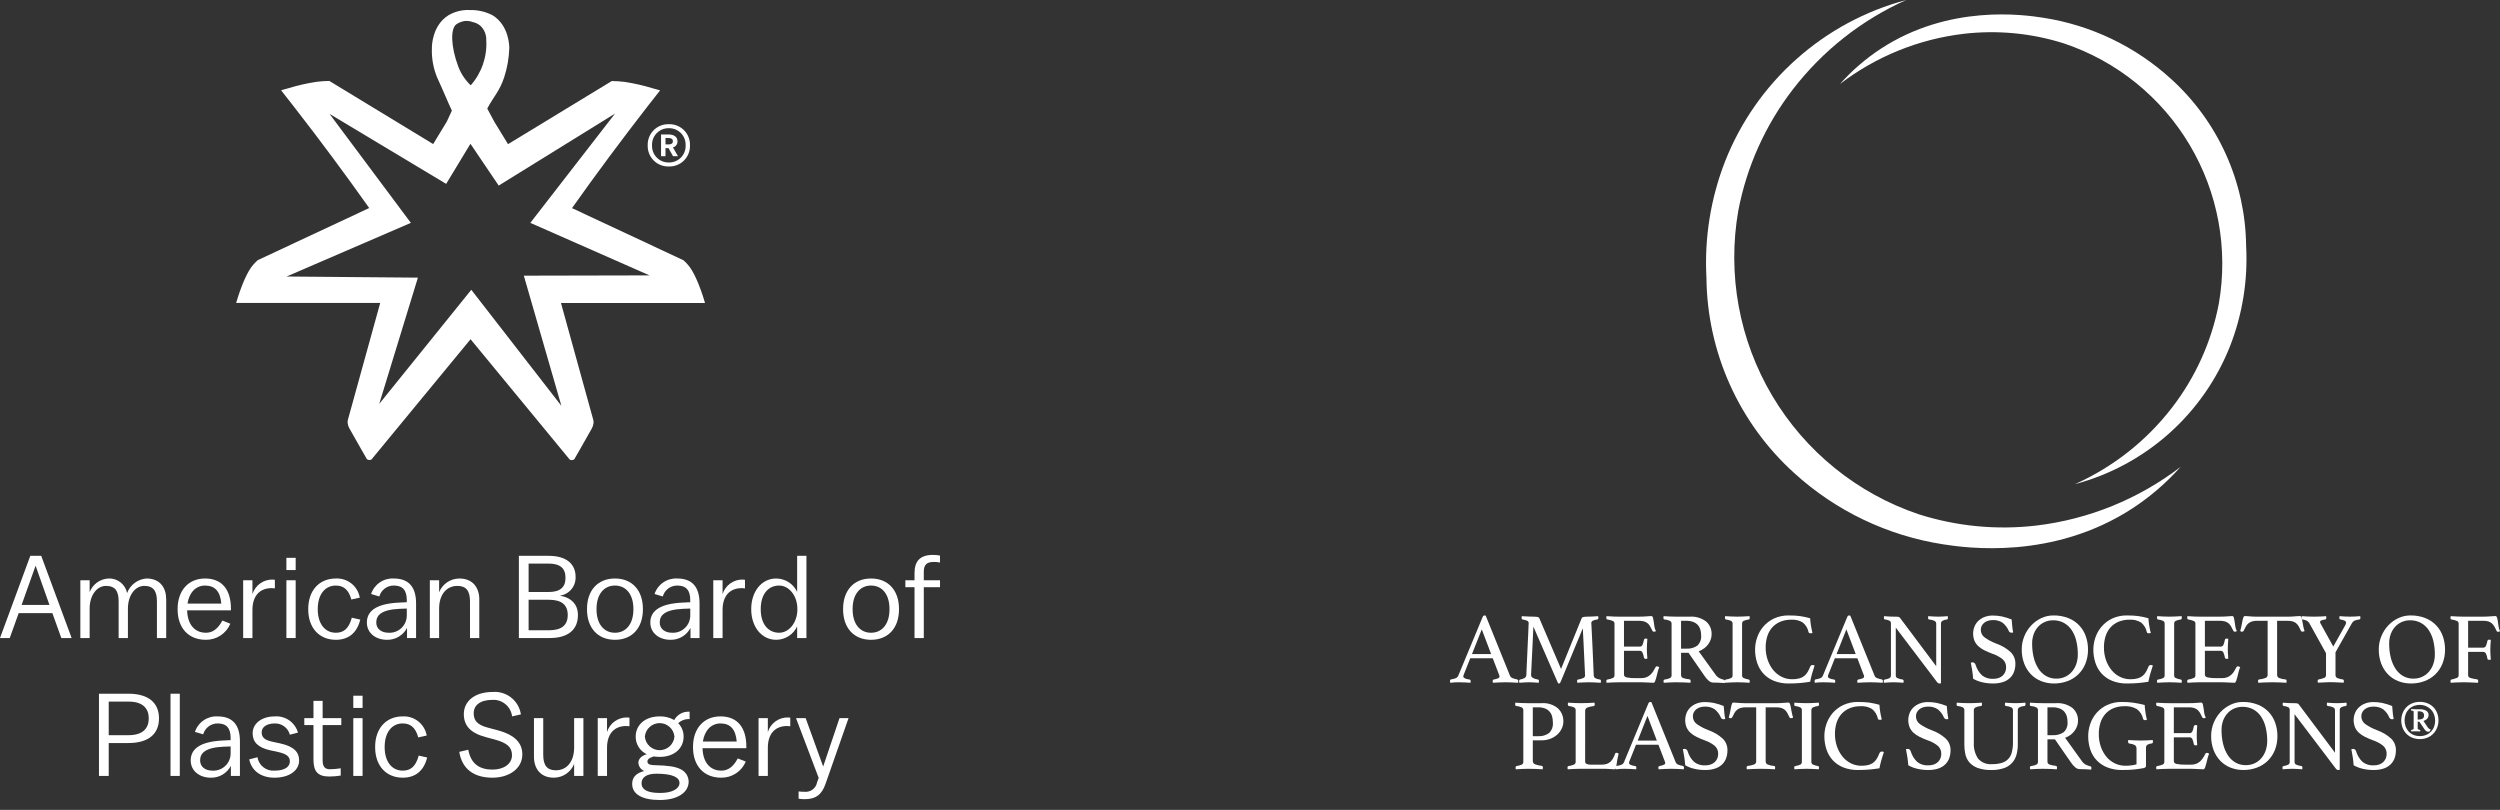 <svg width="213" height="69" viewBox="0 0 213 69" fill="none" xmlns="http://www.w3.org/2000/svg">
<rect x="0" y="0" width="213" height="69" fill="#333333" stroke="none"/>
<g clip-path="url(#clip0_604_967)">
<path d="M4.463 52.24H1.591L0.83 54.361H-0L2.582 47.357H3.512L6.104 54.361H5.224L4.463 52.24ZM3.032 48.197L1.841 51.539H4.213L3.032 48.197Z" fill="white"/>
<path d="M6.846 54.361V49.438H7.637V50.449C7.763 50.122 7.982 49.838 8.266 49.632C8.55 49.426 8.887 49.307 9.238 49.288C9.608 49.269 9.972 49.385 10.264 49.612C10.556 49.84 10.757 50.166 10.829 50.529C10.956 50.184 11.181 49.883 11.476 49.663C11.77 49.442 12.123 49.312 12.49 49.288C13.66 49.288 14.161 50.109 14.161 51.059V54.361H13.37V51.239C13.37 50.378 13.09 49.918 12.29 49.918C11.509 49.918 10.899 50.728 10.899 51.849V54.361H10.108V51.239C10.108 50.378 9.828 49.918 9.027 49.918C8.247 49.918 7.637 50.728 7.637 51.849V54.361L6.846 54.361Z" fill="white"/>
<path d="M15.133 51.92V51.879C15.133 50.369 16.003 49.288 17.475 49.288C18.905 49.288 19.676 50.228 19.676 51.859V51.999H15.944C15.974 53.2 16.584 53.91 17.545 53.91C18.075 53.91 18.545 53.63 18.946 52.87L19.626 53.14C19.454 53.551 19.163 53.901 18.79 54.145C18.418 54.39 17.98 54.517 17.535 54.511C16.044 54.511 15.133 53.49 15.133 51.92ZM15.974 51.429H18.855C18.775 50.409 18.325 49.889 17.475 49.889C16.674 49.889 16.114 50.499 15.974 51.429Z" fill="white"/>
<path d="M20.718 54.361V49.438H21.508V50.619C21.622 50.252 21.853 49.931 22.165 49.708C22.478 49.483 22.855 49.368 23.239 49.379C23.3 49.379 23.36 49.386 23.419 49.399V50.129C23.327 50.117 23.233 50.11 23.14 50.109C22.179 50.109 21.508 50.709 21.508 51.97V54.361H20.718Z" fill="white"/>
<path d="M24.401 48.568V47.527H25.191V48.568H24.401ZM24.401 54.361V49.438H25.191V54.361H24.401Z" fill="white"/>
<path d="M29.975 52.63L30.695 52.79C30.415 53.93 29.685 54.511 28.614 54.511C27.233 54.511 26.262 53.531 26.262 51.92V51.879C26.262 50.329 27.183 49.288 28.614 49.288C29.095 49.264 29.567 49.417 29.944 49.717C30.32 50.017 30.573 50.445 30.655 50.919L29.935 51.079C29.715 50.259 29.284 49.889 28.614 49.889C27.653 49.889 27.073 50.699 27.073 51.879V51.92C27.073 53.1 27.653 53.91 28.614 53.91C29.255 53.91 29.715 53.59 29.975 52.63Z" fill="white"/>
<path d="M34.679 53.5C34.517 53.812 34.271 54.072 33.968 54.25C33.666 54.429 33.319 54.519 32.968 54.511C32.028 54.511 31.257 53.951 31.257 53.04C31.257 52.16 31.898 51.429 34.049 51.339L34.659 51.309V51.139C34.659 50.298 34.319 49.888 33.548 49.888C33.27 49.887 32.998 49.977 32.776 50.145C32.553 50.313 32.392 50.55 32.318 50.819L31.617 50.609C31.749 50.207 32.01 49.859 32.359 49.621C32.708 49.382 33.126 49.265 33.548 49.288C34.839 49.288 35.45 50.028 35.45 51.409V54.361H34.679L34.679 53.5ZM34.659 52.429V51.849L34.069 51.87C32.458 51.94 32.057 52.44 32.057 53.04C32.057 53.59 32.508 53.91 33.108 53.91C33.309 53.921 33.51 53.891 33.698 53.821C33.887 53.752 34.059 53.644 34.204 53.505C34.349 53.367 34.465 53.2 34.543 53.014C34.621 52.83 34.661 52.63 34.659 52.429Z" fill="white"/>
<path d="M36.622 54.361V49.438H37.413V50.459C37.551 50.114 37.791 49.818 38.099 49.609C38.407 49.4 38.771 49.289 39.144 49.289C40.304 49.289 40.835 50.099 40.835 51.059V54.361H40.044V51.239C40.044 50.349 39.724 49.919 38.974 49.919C38.013 49.919 37.413 50.689 37.413 51.85V54.361L36.622 54.361Z" fill="white"/>
<path d="M44.208 54.361V47.357H46.75C48.301 47.357 49.041 48.087 49.041 49.148C49.057 49.534 48.929 49.912 48.681 50.208C48.433 50.504 48.083 50.697 47.7 50.749C48.701 50.919 49.241 51.519 49.241 52.4C49.241 53.65 48.401 54.361 46.83 54.361L44.208 54.361ZM45.038 50.439H46.73C47.73 50.439 48.181 50.038 48.181 49.228C48.181 48.417 47.73 48.017 46.73 48.017H45.038V50.439ZM46.76 53.7C47.861 53.7 48.371 53.26 48.371 52.4C48.371 51.539 47.861 51.099 46.76 51.099H45.038V53.7H46.76Z" fill="white"/>
<path d="M54.776 51.92C54.776 53.49 53.865 54.511 52.395 54.511C50.924 54.511 50.013 53.49 50.013 51.92V51.879C50.013 50.309 50.923 49.288 52.395 49.288C53.866 49.288 54.776 50.309 54.776 51.879V51.92ZM53.966 51.92V51.879C53.966 50.609 53.315 49.889 52.395 49.889C51.474 49.889 50.824 50.609 50.824 51.879V51.92C50.824 53.19 51.474 53.91 52.395 53.91C53.315 53.91 53.966 53.19 53.966 51.92Z" fill="white"/>
<path d="M58.83 53.5C58.668 53.812 58.422 54.072 58.119 54.251C57.817 54.429 57.47 54.519 57.119 54.511C56.178 54.511 55.408 53.951 55.408 53.04C55.408 52.16 56.048 51.429 58.2 51.339L58.81 51.309V51.139C58.81 50.298 58.47 49.888 57.699 49.888C57.421 49.887 57.149 49.977 56.927 50.145C56.704 50.313 56.543 50.55 56.469 50.819L55.768 50.609C55.9 50.207 56.16 49.859 56.51 49.621C56.859 49.382 57.277 49.265 57.699 49.288C58.99 49.288 59.601 50.028 59.601 51.409V54.361H58.83V53.5ZM58.81 52.429V51.849L58.22 51.87C56.608 51.94 56.209 52.44 56.209 53.04C56.209 53.59 56.659 53.91 57.259 53.91C57.46 53.921 57.66 53.891 57.849 53.821C58.038 53.752 58.21 53.644 58.355 53.505C58.5 53.367 58.616 53.2 58.694 53.015C58.772 52.83 58.812 52.63 58.81 52.429Z" fill="white"/>
<path d="M60.772 54.361V49.438H61.563V50.619C61.677 50.252 61.907 49.931 62.22 49.708C62.532 49.484 62.91 49.368 63.294 49.379C63.355 49.379 63.415 49.386 63.474 49.399V50.129C63.381 50.117 63.288 50.11 63.194 50.109C62.233 50.109 61.563 50.709 61.563 51.97V54.361H60.772Z" fill="white"/>
<path d="M67.917 53.37C67.758 53.709 67.507 53.996 67.192 54.198C66.876 54.4 66.51 54.508 66.136 54.511C64.845 54.511 64.005 53.35 64.005 51.92V51.879C64.005 50.449 64.845 49.288 66.136 49.288C66.51 49.291 66.876 49.399 67.192 49.601C67.507 49.803 67.758 50.09 67.917 50.429V47.357H68.708V54.361H67.917V53.37ZM64.815 51.879V51.92C64.815 53.19 65.466 53.91 66.386 53.91C67.217 53.91 67.937 53.05 67.937 51.92V51.879C67.937 50.749 67.217 49.889 66.386 49.889C65.466 49.889 64.815 50.609 64.815 51.879Z" fill="white"/>
<path d="M76.595 51.92C76.595 53.49 75.684 54.511 74.213 54.511C72.743 54.511 71.832 53.49 71.832 51.92V51.879C71.832 50.309 72.742 49.288 74.213 49.288C75.684 49.288 76.595 50.309 76.595 51.879V51.92ZM75.784 51.92V51.879C75.784 50.609 75.134 49.889 74.213 49.889C73.293 49.889 72.643 50.609 72.643 51.879V51.92C72.643 53.19 73.293 53.91 74.213 53.91C75.134 53.91 75.784 53.19 75.784 51.92Z" fill="white"/>
<path d="M78.707 50.028V54.361H77.917V50.028H77.136V49.438H77.917V48.838C77.917 47.837 78.357 47.277 79.498 47.277C79.696 47.276 79.894 47.296 80.088 47.337V47.927C79.913 47.892 79.736 47.875 79.558 47.877C78.967 47.877 78.707 48.107 78.707 48.708V49.438H80.088V50.028L78.707 50.028Z" fill="white"/>
<path d="M9.263 63.307V66.109H8.432V59.105H10.934C12.745 59.105 13.546 59.956 13.546 61.206C13.546 62.457 12.745 63.307 10.934 63.307H9.263ZM9.263 62.637H10.964C12.175 62.637 12.675 62.047 12.675 61.206C12.675 60.366 12.175 59.776 10.964 59.776H9.263V62.637Z" fill="white"/>
<path d="M14.528 66.109V59.105H15.318V66.109H14.528Z" fill="white"/>
<path d="M19.671 65.249C19.509 65.56 19.263 65.82 18.96 65.999C18.658 66.178 18.311 66.268 17.96 66.259C17.02 66.259 16.249 65.699 16.249 64.789C16.249 63.908 16.89 63.178 19.041 63.088L19.651 63.057V62.888C19.651 62.047 19.311 61.637 18.541 61.637C18.262 61.636 17.99 61.726 17.768 61.894C17.546 62.062 17.385 62.298 17.31 62.567L16.609 62.357C16.741 61.955 17.002 61.608 17.351 61.369C17.7 61.13 18.118 61.014 18.541 61.037C19.831 61.037 20.442 61.777 20.442 63.158V66.109H19.671L19.671 65.249ZM19.651 64.178V63.598L19.061 63.618C17.45 63.688 17.05 64.188 17.05 64.788C17.05 65.339 17.5 65.659 18.1 65.659C18.301 65.67 18.502 65.639 18.69 65.57C18.879 65.5 19.051 65.393 19.196 65.254C19.342 65.115 19.457 64.948 19.535 64.763C19.613 64.578 19.653 64.379 19.651 64.178Z" fill="white"/>
<path d="M21.233 64.699L21.934 64.518C21.99 64.855 22.17 65.159 22.438 65.37C22.707 65.581 23.044 65.684 23.385 65.659C24.285 65.659 24.696 65.319 24.696 64.868C24.696 64.488 24.456 64.238 23.685 64.068L23.035 63.928C21.964 63.698 21.524 63.208 21.524 62.467C21.524 61.687 22.244 61.037 23.415 61.037C23.852 61.005 24.287 61.126 24.646 61.377C25.005 61.629 25.266 61.996 25.386 62.417L24.696 62.597C24.622 62.316 24.456 62.068 24.223 61.894C23.99 61.719 23.706 61.629 23.415 61.637C22.714 61.637 22.294 61.957 22.294 62.387C22.294 62.787 22.494 63.038 23.175 63.188L23.825 63.328C24.996 63.578 25.486 64.048 25.486 64.798C25.486 65.619 24.686 66.259 23.385 66.259C22.254 66.259 21.444 65.689 21.233 64.699Z" fill="white"/>
<path d="M26.708 64.738V61.777H25.927V61.187H26.708V59.716H27.488V61.187H29.079V61.777H27.488V64.769C27.488 65.329 27.678 65.539 28.128 65.539C28.43 65.534 28.731 65.507 29.029 65.458V66.079C28.708 66.13 28.384 66.157 28.059 66.159C27.098 66.159 26.708 65.749 26.708 64.738Z" fill="white"/>
<path d="M30.101 60.316V59.275H30.891V60.316H30.101ZM30.101 66.109V61.186H30.891V66.109H30.101Z" fill="white"/>
<path d="M35.675 64.378L36.395 64.538C36.115 65.678 35.385 66.259 34.314 66.259C32.933 66.259 31.962 65.278 31.962 63.668V63.627C31.962 62.077 32.883 61.036 34.314 61.036C34.794 61.012 35.267 61.165 35.643 61.465C36.019 61.766 36.273 62.193 36.355 62.667L35.635 62.827C35.414 62.007 34.984 61.636 34.314 61.636C33.353 61.636 32.773 62.447 32.773 63.627V63.668C32.773 64.848 33.353 65.658 34.314 65.658C34.954 65.659 35.414 65.339 35.675 64.378Z" fill="white"/>
<path d="M39.128 64.058L39.898 63.878C40.119 65.108 40.889 65.569 41.96 65.569C42.891 65.569 43.621 65.108 43.621 64.348C43.621 63.688 43.251 63.307 42.15 63.007L41.37 62.797C40.079 62.447 39.518 61.827 39.518 60.836C39.518 59.805 40.369 58.955 41.98 58.955C42.548 58.911 43.111 59.083 43.557 59.438C44.002 59.792 44.297 60.303 44.381 60.866L43.631 61.036C43.583 60.637 43.386 60.27 43.08 60.009C42.775 59.748 42.382 59.611 41.98 59.626C40.899 59.626 40.359 60.096 40.359 60.766C40.359 61.386 40.659 61.757 41.569 61.997L42.36 62.207C43.911 62.617 44.502 63.328 44.502 64.278C44.502 65.489 43.371 66.259 41.96 66.259C40.369 66.259 39.368 65.519 39.128 64.058Z" fill="white"/>
<path d="M48.916 65.088C48.777 65.434 48.538 65.73 48.229 65.938C47.921 66.147 47.557 66.258 47.185 66.259C46.024 66.259 45.494 65.448 45.494 64.488V61.186H46.284V64.308C46.284 65.198 46.604 65.629 47.355 65.629C48.316 65.629 48.916 64.858 48.916 63.697V61.186H49.706V66.109H48.916L48.916 65.088Z" fill="white"/>
<path d="M50.928 66.109V61.187H51.719V62.367C51.832 62 52.063 61.679 52.376 61.456C52.688 61.232 53.065 61.116 53.45 61.127C53.51 61.127 53.571 61.134 53.63 61.147V61.877C53.537 61.865 53.444 61.858 53.35 61.857C52.389 61.857 51.719 62.457 51.719 63.718V66.109H50.928Z" fill="white"/>
<path d="M56.202 68.16C54.691 68.16 53.861 67.65 53.861 66.79C53.861 66.25 54.171 65.869 54.891 65.689C54.75 65.632 54.628 65.535 54.54 65.411C54.451 65.287 54.4 65.141 54.391 64.989C54.391 64.668 54.631 64.398 55.102 64.258C54.819 64.126 54.579 63.915 54.413 63.651C54.246 63.387 54.159 63.08 54.161 62.767V62.758C54.161 61.787 54.932 61.037 56.202 61.037C56.636 61.023 57.066 61.131 57.443 61.347C57.568 61.118 57.756 60.93 57.985 60.804C58.214 60.678 58.473 60.62 58.733 60.636H58.754V61.267C58.577 61.256 58.399 61.282 58.233 61.342C58.066 61.402 57.913 61.496 57.783 61.617C57.932 61.767 58.049 61.945 58.128 62.141C58.207 62.337 58.247 62.546 58.243 62.758V62.767C58.243 63.738 57.473 64.488 56.202 64.488C56.031 64.486 55.861 64.472 55.692 64.448C55.282 64.578 55.161 64.719 55.161 64.879C55.161 65.059 55.301 65.179 55.682 65.189C56.932 65.219 57.513 65.309 57.953 65.519C58.163 65.61 58.343 65.759 58.471 65.948C58.599 66.138 58.669 66.361 58.674 66.59C58.674 67.5 57.763 68.16 56.202 68.16ZM57.893 66.71C57.893 66.249 57.343 65.919 55.922 65.919C55.042 65.919 54.661 66.269 54.661 66.73C54.661 67.31 55.212 67.56 56.252 67.56C57.313 67.56 57.893 67.18 57.893 66.71ZM57.463 62.767V62.758C57.434 62.443 57.288 62.151 57.055 61.939C56.822 61.727 56.518 61.609 56.202 61.609C55.887 61.609 55.583 61.727 55.349 61.939C55.116 62.151 54.971 62.443 54.941 62.758V62.767C54.971 63.081 55.116 63.373 55.349 63.586C55.583 63.798 55.887 63.916 56.202 63.916C56.518 63.916 56.822 63.798 57.055 63.586C57.288 63.373 57.434 63.081 57.463 62.767Z" fill="white"/>
<path d="M59.045 63.668V63.627C59.045 62.117 59.916 61.036 61.386 61.036C62.818 61.036 63.588 61.977 63.588 63.607V63.748H59.856C59.886 64.948 60.496 65.658 61.457 65.658C61.987 65.658 62.458 65.378 62.858 64.618L63.538 64.888C63.366 65.299 63.075 65.649 62.703 65.893C62.33 66.138 61.893 66.265 61.447 66.259C59.956 66.259 59.045 65.238 59.045 63.668ZM59.885 63.177H62.767C62.688 62.157 62.237 61.637 61.386 61.637C60.586 61.637 60.026 62.247 59.885 63.177Z" fill="white"/>
<path d="M64.629 66.109V61.187H65.42V62.367C65.534 62 65.764 61.679 66.077 61.456C66.389 61.232 66.766 61.116 67.151 61.127C67.212 61.127 67.272 61.134 67.331 61.147V61.877C67.238 61.865 67.145 61.858 67.051 61.857C66.09 61.857 65.42 62.457 65.42 63.718V66.109H64.629Z" fill="white"/>
<path d="M68.042 68.05V67.43C68.208 67.451 68.375 67.461 68.543 67.46C68.789 67.486 69.037 67.418 69.235 67.27C69.434 67.121 69.569 66.903 69.613 66.659L69.753 66.279L67.822 61.187H68.643L70.134 65.309L71.525 61.187H72.295L70.334 66.789C70.004 67.74 69.463 68.09 68.563 68.09C68.388 68.092 68.214 68.079 68.042 68.05Z" fill="white"/>
<path d="M47.795 25.816H60.068C59.945 25.391 59.828 25.046 59.743 24.806C59.187 23.24 58.751 22.716 58.588 22.532C58.475 22.404 58.354 22.284 58.227 22.171L48.734 17.732C50.781 14.842 52.935 11.943 55.195 9.033C55.543 8.586 55.892 8.141 56.242 7.698C56.099 7.657 55.872 7.594 55.592 7.518C54.812 7.279 54.016 7.098 53.21 6.976C52.85 6.932 52.489 6.908 52.127 6.904L43.283 12.282L42.11 10.362L41.514 9.25C42.074 8.196 42.575 7.759 42.958 6.579C43.221 5.774 43.367 4.936 43.391 4.089C43.393 3.966 43.389 2.194 41.984 1.31C41.387 0.996 40.72 0.84 40.046 0.857C39.402 0.819 38.761 0.974 38.206 1.302C36.8 2.187 36.796 3.958 36.798 4.082C36.762 4.933 36.91 5.782 37.231 6.572C37.779 7.763 38.109 8.593 38.5 9.423L38.067 10.362L36.906 12.274L28.062 6.897C27.701 6.9 27.339 6.924 26.98 6.969C26.173 7.091 25.377 7.272 24.597 7.51C24.317 7.586 24.09 7.65 23.948 7.691C24.297 8.133 24.646 8.578 24.994 9.026C27.256 11.932 29.41 14.832 31.456 17.724L21.962 22.164C21.835 22.277 21.714 22.397 21.601 22.525C21.438 22.709 21.002 23.233 20.446 24.799C20.361 25.039 20.244 25.384 20.121 25.809H32.394C31.471 29.146 30.549 32.482 29.626 35.819C29.615 35.907 29.615 35.995 29.626 36.083C29.646 36.232 29.695 36.375 29.771 36.505C30.416 37.656 31.263 39.127 31.263 39.127C31.325 39.169 31.399 39.193 31.474 39.197C31.529 39.192 31.583 39.181 31.636 39.163L40.082 28.913L40.106 28.92L48.553 39.171C48.605 39.188 48.66 39.199 48.714 39.204C48.79 39.201 48.863 39.177 48.926 39.135C48.926 39.135 49.773 37.664 50.418 36.512C50.493 36.383 50.542 36.239 50.562 36.091C50.573 36.003 50.573 35.914 50.562 35.826L47.795 25.816ZM38.879 2.072C39.095 1.922 39.344 1.826 39.604 1.789C39.832 1.767 40.061 1.798 40.275 1.88C40.514 1.927 40.738 2.034 40.925 2.192C41.092 2.349 41.224 2.539 41.311 2.751C41.398 2.963 41.439 3.191 41.43 3.419C41.515 4.827 41.039 6.211 40.106 7.269C39.639 6.825 39.278 6.283 39.048 5.681C38.387 3.909 38.383 2.428 38.879 2.072ZM40.154 24.69L32.31 34.411L35.606 23.655L24.417 23.559L35.005 18.988L28.074 9.7L38.013 15.667L40.082 12.25L42.489 15.811L52.403 9.676L45.184 18.988L55.339 23.463L44.63 23.487L47.831 34.579L40.154 24.69Z" fill="white"/>
<path d="M55.184 12.409V12.357C55.179 12.123 55.222 11.89 55.31 11.673C55.398 11.455 55.528 11.258 55.694 11.092C55.86 10.927 56.057 10.796 56.275 10.708C56.492 10.62 56.725 10.578 56.959 10.582H57.011C57.245 10.578 57.478 10.621 57.695 10.708C57.913 10.796 58.11 10.927 58.276 11.092C58.441 11.258 58.572 11.455 58.66 11.673C58.748 11.89 58.791 12.123 58.786 12.357V12.409C58.791 12.643 58.748 12.876 58.66 13.093C58.572 13.311 58.441 13.508 58.276 13.674C58.11 13.839 57.913 13.97 57.695 14.058C57.478 14.145 57.245 14.188 57.011 14.184H56.959C56.725 14.188 56.492 14.146 56.275 14.058C56.057 13.97 55.86 13.84 55.694 13.674C55.528 13.508 55.398 13.311 55.31 13.093C55.222 12.876 55.179 12.643 55.184 12.409ZM58.416 12.409V12.357C58.42 12.17 58.387 11.984 58.319 11.81C58.25 11.636 58.147 11.477 58.016 11.343C57.885 11.21 57.729 11.103 57.556 11.031C57.383 10.959 57.198 10.922 57.011 10.922H56.959C56.772 10.922 56.586 10.959 56.414 11.031C56.241 11.103 56.085 11.21 55.954 11.343C55.823 11.477 55.72 11.636 55.651 11.81C55.582 11.984 55.549 12.17 55.553 12.357V12.409C55.549 12.596 55.582 12.782 55.651 12.956C55.72 13.13 55.823 13.289 55.954 13.423C56.085 13.556 56.241 13.662 56.414 13.735C56.587 13.807 56.772 13.844 56.959 13.844H57.011C57.198 13.844 57.383 13.807 57.556 13.735C57.729 13.662 57.885 13.556 58.016 13.423C58.147 13.289 58.25 13.13 58.319 12.956C58.387 12.782 58.42 12.596 58.416 12.409ZM56.959 12.623H56.7V13.311H56.322V11.455H56.944C57.469 11.455 57.721 11.692 57.721 12.039C57.727 12.157 57.693 12.273 57.623 12.368C57.552 12.463 57.451 12.53 57.336 12.557L57.765 13.311H57.343L56.959 12.623ZM56.7 12.305H56.951C57.203 12.305 57.329 12.217 57.329 12.032C57.329 11.847 57.203 11.758 56.951 11.758H56.7V12.305Z" fill="white"/>
</g>
<g clip-path="url(#clip1_604_967)">
<path d="M162.409 3.74942e-05C158.611 1.7 155.294 4.316 152.754 7.614C150.417 10.644 148.824 14.182 148.104 17.941C147.152 23.382 148.181 28.984 151.002 33.732C153.823 38.479 158.251 42.057 163.482 43.818C166.713 44.845 170.125 45.173 173.492 44.778C177.961 44.245 182.205 42.521 185.779 39.784C184.584 41.128 183.216 42.309 181.713 43.295C174.923 47.737 167.516 46.684 165.55 46.375C160.813 45.64 156.398 43.525 152.856 40.294C150.534 38.19 148.671 35.629 147.386 32.77C146.101 29.911 145.421 26.817 145.389 23.682C145.204 20.288 145.748 16.895 146.984 13.729C148.303 10.392 150.386 7.412 153.065 5.028C155.744 2.643 158.944 0.921 162.409 3.74942e-05Z" fill="white"/>
<path d="M176.786 41.249C180.04 39.792 182.883 37.551 185.059 34.725C187.061 32.129 188.426 29.098 189.043 25.876C189.858 21.214 188.977 16.414 186.56 12.347C184.142 8.279 180.349 5.213 175.866 3.705C173.098 2.824 170.174 2.544 167.289 2.882C163.461 3.338 159.825 4.816 156.762 7.161C157.786 6.009 158.958 4.998 160.246 4.153C166.064 0.346 172.41 1.249 174.095 1.514C178.153 2.143 181.936 3.955 184.972 6.724C186.961 8.526 188.557 10.721 189.658 13.171C190.759 15.62 191.342 18.271 191.37 20.957C191.527 23.865 191.061 26.773 190.003 29.485C188.873 32.344 187.088 34.898 184.793 36.941C182.497 38.984 179.755 40.459 176.786 41.249Z" fill="white"/>
<path d="M127.183 56.082H125.267L124.717 57.467C124.692 57.521 124.677 57.579 124.674 57.639C124.674 57.759 124.849 57.845 125.199 57.897C125.215 57.898 125.231 57.902 125.245 57.911C125.259 57.919 125.271 57.931 125.28 57.944C125.295 57.972 125.302 58.003 125.302 58.034C125.3 58.081 125.294 58.127 125.284 58.172C125.13 58.161 124.967 58.151 124.795 58.142C124.623 58.133 124.454 58.129 124.288 58.129C124.173 58.129 124.056 58.132 123.935 58.138C123.815 58.144 123.689 58.155 123.557 58.172C123.546 58.127 123.54 58.081 123.54 58.034C123.539 57.999 123.546 57.964 123.562 57.931C123.571 57.916 123.584 57.903 123.6 57.894C123.616 57.885 123.633 57.88 123.652 57.88C123.789 57.862 123.923 57.826 124.051 57.772C124.138 57.731 124.207 57.659 124.245 57.57L126.315 52.582C126.355 52.484 126.41 52.435 126.479 52.435C126.514 52.438 126.548 52.443 126.582 52.453L128.661 57.596C128.685 57.642 128.718 57.682 128.758 57.714C128.798 57.747 128.844 57.771 128.893 57.785C129.007 57.829 129.125 57.861 129.246 57.88C129.276 57.889 129.304 57.905 129.327 57.927C129.351 57.958 129.361 57.996 129.357 58.034C129.356 58.081 129.35 58.127 129.34 58.172C129.157 58.161 128.976 58.151 128.799 58.142C128.621 58.133 128.455 58.129 128.3 58.129C128.14 58.129 127.957 58.133 127.751 58.142C127.544 58.15 127.358 58.16 127.192 58.172C127.182 58.127 127.176 58.081 127.175 58.034C127.171 57.996 127.181 57.958 127.205 57.927C127.219 57.91 127.239 57.899 127.261 57.897C127.384 57.876 127.505 57.843 127.622 57.798C127.713 57.761 127.759 57.705 127.759 57.63C127.756 57.585 127.745 57.541 127.725 57.501L127.183 56.082ZM127.046 55.729L126.247 53.623L125.413 55.729H127.046Z" fill="white"/>
<path d="M134.745 52.703C134.756 52.68 134.77 52.657 134.784 52.634C134.801 52.609 134.827 52.59 134.857 52.582C134.902 52.568 134.948 52.558 134.994 52.552C135.074 52.542 135.155 52.538 135.235 52.539C135.281 52.539 135.341 52.538 135.415 52.535C135.49 52.532 135.57 52.529 135.656 52.526C135.742 52.523 135.829 52.519 135.918 52.513C136.007 52.508 136.089 52.502 136.163 52.496C136.173 52.541 136.179 52.587 136.18 52.634C136.18 52.725 136.152 52.774 136.094 52.78C135.95 52.789 135.81 52.829 135.682 52.896C135.65 52.917 135.623 52.946 135.605 52.98C135.587 53.013 135.578 53.051 135.579 53.09C135.579 53.095 135.583 53.171 135.592 53.318C135.6 53.464 135.613 53.708 135.63 54.048C135.647 54.39 135.669 54.844 135.695 55.412C135.721 55.979 135.751 56.684 135.785 57.527C135.784 57.573 135.793 57.619 135.813 57.661C135.832 57.702 135.861 57.739 135.896 57.768C136.026 57.84 136.17 57.884 136.318 57.897C136.331 57.899 136.344 57.905 136.355 57.913C136.366 57.922 136.375 57.932 136.382 57.944C136.397 57.972 136.404 58.003 136.403 58.035C136.402 58.081 136.396 58.127 136.386 58.172C136.186 58.161 136.004 58.151 135.841 58.142C135.677 58.133 135.527 58.129 135.39 58.129C135.332 58.129 135.261 58.131 135.175 58.134C135.089 58.137 134.998 58.139 134.904 58.142C134.81 58.145 134.716 58.149 134.625 58.155C134.533 58.161 134.453 58.166 134.384 58.172C134.374 58.127 134.368 58.081 134.367 58.034C134.367 57.943 134.396 57.897 134.453 57.897C134.614 57.872 134.772 57.826 134.921 57.759C134.962 57.737 134.996 57.703 135.018 57.662C135.04 57.62 135.05 57.574 135.046 57.527C135.046 57.51 135.042 57.404 135.033 57.209C135.024 57.014 135.013 56.776 134.999 56.495C134.984 56.214 134.97 55.91 134.956 55.584C134.941 55.257 134.927 54.948 134.913 54.659C134.898 54.37 134.885 54.12 134.874 53.911C134.862 53.701 134.857 53.574 134.857 53.528L132.975 58.078C132.958 58.119 132.936 58.157 132.91 58.194C132.901 58.206 132.889 58.216 132.874 58.223C132.86 58.23 132.845 58.233 132.829 58.232C132.803 58.234 132.776 58.231 132.751 58.224L130.646 53.391C130.64 53.448 130.633 53.587 130.625 53.808C130.616 54.028 130.604 54.291 130.59 54.595C130.576 54.899 130.56 55.22 130.543 55.558C130.526 55.896 130.51 56.208 130.496 56.495C130.481 56.782 130.47 57.023 130.461 57.218C130.453 57.413 130.448 57.516 130.448 57.527C130.448 57.705 130.643 57.828 131.033 57.897C131.09 57.903 131.119 57.949 131.119 58.035C131.117 58.081 131.111 58.127 131.101 58.172C130.947 58.161 130.795 58.151 130.646 58.142C130.497 58.133 130.365 58.129 130.251 58.129C130.159 58.129 130.036 58.134 129.881 58.142C129.727 58.151 129.581 58.161 129.443 58.172C129.433 58.127 129.427 58.081 129.426 58.035C129.426 57.955 129.454 57.909 129.512 57.897C129.642 57.877 129.769 57.835 129.886 57.773C129.93 57.748 129.968 57.713 129.996 57.67C130.024 57.627 130.041 57.578 130.045 57.527C130.045 57.476 130.05 57.331 130.062 57.093C130.073 56.855 130.086 56.573 130.1 56.246C130.115 55.919 130.131 55.572 130.148 55.205C130.165 54.838 130.181 54.498 130.195 54.186C130.209 53.873 130.221 53.615 130.229 53.412C130.238 53.208 130.242 53.104 130.242 53.098C130.245 53.058 130.236 53.017 130.217 52.982C130.198 52.946 130.17 52.916 130.135 52.896C130.006 52.836 129.868 52.796 129.727 52.78C129.669 52.774 129.641 52.725 129.641 52.634C129.642 52.587 129.648 52.541 129.658 52.496C129.732 52.502 129.817 52.508 129.911 52.513C130.006 52.519 130.1 52.523 130.195 52.526C130.29 52.529 130.38 52.532 130.466 52.535C130.551 52.538 130.62 52.539 130.672 52.539C130.752 52.538 130.833 52.542 130.912 52.552C130.959 52.558 131.005 52.568 131.05 52.582C131.08 52.59 131.105 52.608 131.123 52.634C131.137 52.657 131.15 52.68 131.162 52.703L133.001 56.994L134.745 52.703Z" fill="white"/>
<path d="M138.363 52.892V55.093H139.703C139.756 55.095 139.809 55.08 139.853 55.05C139.897 55.019 139.93 54.976 139.948 54.926C140.002 54.794 140.041 54.657 140.064 54.517C140.071 54.482 140.09 54.451 140.119 54.431C140.148 54.41 140.183 54.401 140.219 54.405C140.242 54.406 140.265 54.409 140.287 54.414C140.311 54.418 140.334 54.424 140.356 54.431C140.345 54.557 140.335 54.701 140.326 54.861C140.317 55.022 140.313 55.162 140.313 55.283C140.313 55.38 140.316 55.499 140.322 55.64C140.328 55.78 140.339 55.939 140.356 56.117C140.314 56.128 140.271 56.134 140.227 56.134C140.191 56.14 140.154 56.131 140.124 56.11C140.093 56.09 140.072 56.058 140.064 56.022C140.041 55.882 140.002 55.745 139.948 55.614C139.93 55.563 139.897 55.52 139.853 55.49C139.809 55.46 139.756 55.444 139.703 55.446H138.363V57.476C138.363 57.596 138.44 57.676 138.595 57.717C138.846 57.765 139.103 57.785 139.359 57.777H139.832C139.98 57.78 140.127 57.755 140.266 57.704C140.385 57.657 140.496 57.59 140.592 57.506C140.69 57.419 140.775 57.319 140.846 57.209C140.925 57.087 140.996 56.961 141.061 56.831C141.078 56.791 141.121 56.77 141.19 56.77C141.221 56.771 141.253 56.78 141.28 56.796C141.311 56.813 141.341 56.831 141.37 56.848C141.313 56.974 141.268 57.105 141.237 57.239C141.2 57.391 141.164 57.536 141.13 57.673C141.101 57.793 141.065 57.911 141.022 58.026C140.985 58.124 140.938 58.172 140.88 58.172C140.834 58.172 140.769 58.169 140.683 58.164C140.597 58.158 140.504 58.154 140.403 58.151C140.303 58.148 140.202 58.144 140.098 58.138C139.995 58.133 139.906 58.129 139.832 58.129H137.95C137.784 58.129 137.606 58.134 137.418 58.142C137.229 58.151 137.048 58.161 136.876 58.172C136.866 58.127 136.86 58.081 136.859 58.035C136.859 57.955 136.887 57.909 136.945 57.897C137.106 57.873 137.263 57.83 137.413 57.768C137.458 57.747 137.496 57.713 137.522 57.67C137.547 57.627 137.559 57.577 137.555 57.527V53.15C137.56 53.102 137.55 53.055 137.528 53.013C137.506 52.971 137.472 52.936 137.43 52.913C137.275 52.849 137.111 52.804 136.945 52.78C136.887 52.769 136.859 52.72 136.859 52.634C136.859 52.609 136.86 52.585 136.863 52.56C136.866 52.539 136.871 52.517 136.876 52.496C137.122 52.513 137.329 52.525 137.495 52.531C137.661 52.536 137.81 52.539 137.942 52.539H139.634C139.892 52.539 140.116 52.53 140.305 52.513C140.494 52.496 140.62 52.487 140.683 52.487C140.757 52.487 140.807 52.535 140.833 52.629C140.862 52.741 140.884 52.855 140.898 52.969C140.915 53.101 140.935 53.242 140.958 53.39C140.975 53.524 141.019 53.652 141.087 53.769C141.042 53.803 140.988 53.821 140.932 53.82C140.903 53.824 140.873 53.819 140.847 53.805C140.82 53.791 140.799 53.77 140.786 53.743C140.727 53.612 140.661 53.484 140.588 53.36C140.531 53.261 140.457 53.172 140.369 53.098C140.281 53.026 140.178 52.974 140.068 52.943C139.927 52.906 139.781 52.889 139.634 52.892H138.363Z" fill="white"/>
<path d="M143.862 55.618H143.226V57.51C143.223 57.566 143.238 57.622 143.27 57.669C143.302 57.716 143.349 57.751 143.402 57.768C143.576 57.826 143.757 57.864 143.939 57.88C144.008 57.891 144.043 57.94 144.043 58.026C144.042 58.075 144.036 58.124 144.025 58.172C143.871 58.161 143.683 58.151 143.462 58.142C143.242 58.133 143.026 58.129 142.814 58.129C142.665 58.129 142.493 58.133 142.298 58.142C142.104 58.151 141.92 58.161 141.748 58.172C141.738 58.127 141.733 58.081 141.731 58.035C141.731 57.955 141.763 57.909 141.826 57.897C141.984 57.88 142.139 57.838 142.285 57.773C142.329 57.749 142.365 57.713 142.388 57.67C142.412 57.626 142.422 57.577 142.419 57.527V53.15C142.421 53.101 142.411 53.053 142.389 53.01C142.367 52.967 142.334 52.931 142.294 52.904C142.142 52.831 141.977 52.788 141.808 52.78C141.751 52.774 141.723 52.725 141.723 52.634C141.724 52.587 141.73 52.541 141.74 52.496C141.912 52.508 142.089 52.518 142.273 52.526C142.456 52.535 142.63 52.539 142.797 52.539H143.957C144.457 52.502 144.955 52.647 145.357 52.948C145.514 53.084 145.638 53.255 145.72 53.446C145.801 53.638 145.839 53.845 145.83 54.053C145.829 54.187 145.807 54.32 145.766 54.448C145.72 54.592 145.653 54.728 145.568 54.852C145.473 54.991 145.357 55.114 145.224 55.218C145.075 55.334 144.908 55.426 144.73 55.489L146.165 57.484C146.256 57.618 146.38 57.725 146.526 57.794C146.645 57.847 146.769 57.89 146.895 57.923C146.947 57.934 146.973 57.974 146.973 58.043C146.972 58.095 146.966 58.147 146.956 58.198C146.824 58.186 146.663 58.176 146.474 58.168C146.285 58.159 146.111 58.155 145.95 58.155C145.814 58.149 145.684 58.094 145.585 58C145.451 57.885 145.334 57.752 145.237 57.605L143.862 55.618ZM143.682 55.265C144.011 55.286 144.337 55.197 144.61 55.012C144.729 54.899 144.821 54.759 144.877 54.605C144.934 54.45 144.954 54.285 144.936 54.121C144.938 53.956 144.915 53.79 144.867 53.631C144.824 53.487 144.75 53.355 144.648 53.244C144.538 53.129 144.403 53.041 144.253 52.986C144.061 52.919 143.859 52.886 143.656 52.892H143.226V55.265L143.682 55.265Z" fill="white"/>
<path d="M148.425 57.527C148.42 57.574 148.429 57.621 148.45 57.663C148.472 57.705 148.505 57.74 148.545 57.764C148.688 57.827 148.838 57.871 148.992 57.897C149.049 57.908 149.078 57.954 149.078 58.034C149.077 58.081 149.071 58.127 149.061 58.172C148.883 58.161 148.706 58.151 148.528 58.142C148.351 58.133 148.182 58.129 148.021 58.129C147.866 58.129 147.696 58.133 147.51 58.142C147.323 58.151 147.147 58.161 146.981 58.172C146.971 58.127 146.965 58.081 146.964 58.034C146.964 57.954 146.993 57.908 147.05 57.897C147.204 57.876 147.355 57.833 147.497 57.768C147.537 57.743 147.57 57.708 147.591 57.665C147.613 57.622 147.622 57.575 147.617 57.527V53.15C147.621 53.102 147.612 53.053 147.591 53.01C147.57 52.967 147.537 52.931 147.497 52.904C147.356 52.838 147.205 52.796 147.05 52.78C147.035 52.778 147.02 52.773 147.008 52.764C146.996 52.754 146.987 52.742 146.981 52.728C146.969 52.698 146.964 52.666 146.964 52.634C146.965 52.587 146.971 52.541 146.981 52.496C147.153 52.508 147.332 52.518 147.518 52.526C147.704 52.535 147.872 52.539 148.021 52.539C148.164 52.539 148.329 52.535 148.515 52.526C148.701 52.517 148.883 52.508 149.061 52.496C149.071 52.541 149.076 52.587 149.078 52.634C149.078 52.72 149.049 52.768 148.992 52.78C148.837 52.796 148.686 52.838 148.545 52.904C148.505 52.93 148.472 52.967 148.451 53.01C148.43 53.053 148.421 53.102 148.425 53.15L148.425 57.527Z" fill="white"/>
<path d="M152.403 58.233C151.972 58.242 151.542 58.166 151.14 58.009C150.799 57.873 150.492 57.663 150.242 57.394C150.001 57.128 149.82 56.815 149.709 56.474C149.589 56.106 149.53 55.721 149.533 55.334C149.535 54.986 149.594 54.64 149.709 54.311C149.826 53.968 150.007 53.652 150.242 53.378C150.491 53.091 150.797 52.86 151.14 52.698C151.536 52.516 151.968 52.426 152.403 52.436C152.592 52.436 152.766 52.44 152.923 52.449C153.081 52.458 153.231 52.472 153.374 52.492C153.517 52.512 153.658 52.538 153.795 52.569C153.933 52.601 154.076 52.636 154.225 52.676C154.234 52.867 154.254 53.056 154.285 53.244C154.319 53.468 154.365 53.694 154.423 53.924C154.38 53.946 154.333 53.958 154.285 53.958C154.243 53.959 154.201 53.953 154.16 53.941C154.141 53.934 154.123 53.921 154.11 53.904C154.098 53.887 154.09 53.867 154.087 53.846C154.022 53.528 153.849 53.243 153.598 53.038C153.307 52.859 152.967 52.775 152.627 52.797C152.305 52.791 151.985 52.849 151.686 52.969C151.424 53.077 151.189 53.241 150.998 53.451C150.807 53.666 150.663 53.92 150.577 54.195C150.479 54.508 150.431 54.834 150.435 55.162C150.431 55.534 150.492 55.904 150.616 56.254C150.725 56.568 150.89 56.859 151.101 57.115C151.297 57.349 151.54 57.54 151.815 57.673C152.086 57.805 152.385 57.873 152.687 57.871C152.897 57.876 153.106 57.851 153.31 57.798C153.463 57.758 153.606 57.686 153.731 57.587C153.845 57.492 153.941 57.377 154.014 57.248C154.098 57.1 154.171 56.946 154.234 56.788C154.25 56.747 154.279 56.713 154.316 56.69C154.353 56.667 154.396 56.656 154.44 56.659C154.47 56.659 154.501 56.663 154.53 56.672C154.556 56.678 154.58 56.688 154.603 56.702C154.534 56.902 154.466 57.123 154.397 57.364C154.328 57.605 154.271 57.845 154.225 58.086C153.944 58.132 153.658 58.168 153.366 58.194C153.074 58.219 152.753 58.232 152.403 58.233Z" fill="white"/>
<path d="M158.246 56.082H156.33L155.78 57.467C155.755 57.521 155.74 57.579 155.737 57.639C155.737 57.759 155.912 57.845 156.262 57.897C156.278 57.898 156.294 57.902 156.308 57.911C156.322 57.919 156.334 57.931 156.343 57.944C156.358 57.972 156.365 58.003 156.365 58.034C156.363 58.081 156.357 58.127 156.347 58.172C156.193 58.161 156.029 58.151 155.858 58.142C155.686 58.133 155.517 58.129 155.351 58.129C155.236 58.129 155.119 58.132 154.998 58.138C154.878 58.144 154.752 58.155 154.62 58.172C154.609 58.127 154.603 58.081 154.603 58.034C154.602 57.999 154.609 57.964 154.625 57.931C154.634 57.916 154.647 57.903 154.663 57.894C154.679 57.885 154.696 57.88 154.715 57.88C154.852 57.862 154.987 57.826 155.114 57.772C155.201 57.731 155.27 57.659 155.308 57.57L157.379 52.582C157.418 52.484 157.473 52.435 157.542 52.435C157.577 52.438 157.611 52.443 157.645 52.453L159.725 57.596C159.748 57.642 159.781 57.682 159.821 57.715C159.861 57.747 159.907 57.771 159.956 57.785C160.07 57.829 160.188 57.861 160.309 57.88C160.339 57.889 160.367 57.905 160.39 57.927C160.414 57.958 160.425 57.996 160.421 58.034C160.419 58.081 160.413 58.127 160.403 58.172C160.22 58.161 160.04 58.151 159.862 58.142C159.684 58.134 159.518 58.129 159.363 58.129C159.203 58.129 159.019 58.133 158.813 58.142C158.608 58.15 158.421 58.161 158.255 58.172C158.245 58.127 158.239 58.081 158.238 58.034C158.234 57.996 158.244 57.958 158.268 57.927C158.282 57.91 158.302 57.899 158.324 57.897C158.447 57.876 158.568 57.843 158.685 57.798C158.776 57.761 158.822 57.705 158.822 57.63C158.819 57.586 158.808 57.542 158.788 57.501L158.246 56.082ZM158.109 55.729L157.31 53.623L156.476 55.729H158.109Z" fill="white"/>
<path d="M164.966 56.762V53.167C164.971 53.114 164.96 53.061 164.936 53.014C164.912 52.967 164.874 52.927 164.829 52.901C164.682 52.834 164.525 52.793 164.364 52.78C164.302 52.774 164.27 52.725 164.27 52.634C164.272 52.587 164.277 52.541 164.287 52.496C164.43 52.508 164.577 52.518 164.726 52.526C164.874 52.535 165.015 52.539 165.147 52.539C165.273 52.539 165.404 52.535 165.542 52.526C165.68 52.517 165.814 52.508 165.946 52.496C165.956 52.541 165.962 52.587 165.963 52.634C165.963 52.725 165.934 52.774 165.877 52.78C165.737 52.791 165.6 52.832 165.477 52.901C165.44 52.93 165.411 52.968 165.392 53.012C165.374 53.055 165.366 53.103 165.37 53.15V58.215C165.351 58.223 165.33 58.227 165.31 58.228C165.281 58.231 165.258 58.233 165.241 58.233C165.202 58.233 165.163 58.222 165.129 58.203C165.082 58.169 165.041 58.127 165.009 58.078L161.521 53.477V57.527C161.516 57.575 161.525 57.623 161.546 57.665C161.567 57.708 161.6 57.743 161.641 57.768C161.788 57.834 161.945 57.877 162.105 57.897C162.162 57.909 162.191 57.955 162.191 58.035C162.189 58.081 162.184 58.127 162.174 58.172C162.03 58.161 161.886 58.151 161.74 58.142C161.594 58.133 161.457 58.129 161.332 58.129C161.217 58.129 161.083 58.134 160.928 58.142C160.773 58.151 160.633 58.161 160.507 58.172C160.497 58.127 160.491 58.081 160.489 58.035C160.489 57.955 160.521 57.909 160.584 57.897C160.729 57.877 160.87 57.834 161.001 57.768C161.038 57.741 161.068 57.705 161.087 57.662C161.106 57.62 161.113 57.574 161.108 57.527V53.107C161.11 53.066 161.102 53.026 161.085 52.989C161.068 52.952 161.042 52.92 161.009 52.896C160.883 52.828 160.744 52.789 160.601 52.78C160.538 52.768 160.507 52.72 160.507 52.634C160.506 52.608 160.509 52.581 160.515 52.556C160.516 52.536 160.519 52.516 160.524 52.496C160.638 52.508 160.747 52.516 160.85 52.522C160.942 52.528 161.039 52.532 161.142 52.535C161.246 52.538 161.337 52.539 161.418 52.539C161.528 52.536 161.639 52.541 161.749 52.556C161.802 52.567 161.85 52.598 161.882 52.642L164.966 56.762Z" fill="white"/>
<path d="M171.522 53.889C171.48 53.899 171.437 53.904 171.394 53.906C171.336 53.911 171.278 53.896 171.23 53.863C171.198 53.837 171.172 53.805 171.153 53.768C171.04 53.489 170.856 53.243 170.62 53.055C170.37 52.893 170.075 52.815 169.778 52.831C169.646 52.831 169.514 52.849 169.387 52.887C169.271 52.921 169.161 52.977 169.065 53.051C168.974 53.121 168.899 53.211 168.846 53.313C168.791 53.419 168.763 53.537 168.764 53.657C168.763 53.787 168.793 53.915 168.852 54.03C168.911 54.146 168.997 54.245 169.104 54.319C169.414 54.536 169.75 54.712 170.105 54.843C170.555 55 170.969 55.248 171.321 55.571C171.448 55.7 171.549 55.854 171.616 56.023C171.683 56.192 171.716 56.373 171.711 56.555C171.713 56.779 171.677 57.001 171.604 57.213C171.534 57.414 171.42 57.596 171.269 57.746C171.102 57.907 170.901 58.029 170.68 58.103C170.401 58.195 170.107 58.239 169.812 58.232C169.487 58.236 169.162 58.198 168.846 58.12C168.588 58.058 168.341 57.96 168.111 57.828C168.094 57.587 168.068 57.355 168.034 57.132C167.999 56.908 167.959 56.684 167.914 56.46C167.96 56.442 168.01 56.433 168.059 56.435C168.116 56.431 168.173 56.448 168.218 56.482C168.263 56.524 168.296 56.575 168.317 56.632C168.419 56.98 168.61 57.294 168.871 57.544C169.142 57.754 169.48 57.858 169.821 57.837C169.985 57.84 170.148 57.813 170.302 57.759C170.431 57.713 170.548 57.639 170.646 57.544C170.735 57.456 170.805 57.351 170.852 57.234C170.899 57.117 170.922 56.991 170.921 56.865C170.927 56.732 170.903 56.599 170.85 56.477C170.797 56.355 170.717 56.246 170.616 56.16C170.354 55.956 170.059 55.798 169.744 55.695C169.515 55.611 169.292 55.515 169.074 55.407C168.886 55.316 168.713 55.198 168.558 55.059C168.417 54.93 168.304 54.773 168.227 54.599C168.072 54.206 168.072 53.769 168.227 53.377C168.303 53.193 168.417 53.027 168.562 52.891C168.716 52.749 168.895 52.638 169.091 52.564C169.313 52.481 169.549 52.44 169.787 52.444C170.047 52.443 170.306 52.469 170.56 52.521C170.845 52.584 171.123 52.671 171.394 52.78C171.405 52.952 171.421 53.136 171.441 53.334C171.461 53.532 171.488 53.717 171.522 53.889Z" fill="white"/>
<path d="M172.253 55.334C172.25 54.951 172.323 54.571 172.467 54.216C172.604 53.876 172.802 53.564 173.052 53.296C173.296 53.034 173.588 52.821 173.911 52.668C174.233 52.514 174.586 52.435 174.942 52.436C175.389 52.426 175.834 52.507 176.249 52.673C176.592 52.81 176.902 53.021 177.156 53.291C177.409 53.56 177.601 53.882 177.718 54.233C177.839 54.588 177.9 54.96 177.899 55.334C177.905 55.751 177.829 56.164 177.675 56.551C177.538 56.893 177.331 57.201 177.067 57.457C176.802 57.713 176.487 57.909 176.141 58.035C175.78 58.168 175.397 58.235 175.011 58.233C174.629 58.237 174.25 58.167 173.894 58.026C173.565 57.894 173.267 57.694 173.022 57.437C172.773 57.173 172.58 56.862 172.455 56.521C172.316 56.141 172.247 55.739 172.253 55.334ZM175.209 57.82C175.463 57.823 175.715 57.77 175.947 57.665C176.168 57.564 176.364 57.418 176.523 57.235C176.688 57.043 176.815 56.821 176.897 56.581C176.988 56.316 177.033 56.036 177.03 55.756C177.033 55.369 176.99 54.984 176.901 54.607C176.826 54.28 176.694 53.968 176.51 53.687C176.342 53.432 176.115 53.222 175.849 53.072C175.563 52.919 175.241 52.841 174.916 52.849C174.685 52.848 174.456 52.894 174.242 52.982C174.028 53.07 173.835 53.202 173.675 53.369C173.505 53.549 173.372 53.761 173.284 53.993C173.182 54.265 173.132 54.553 173.138 54.844C173.135 55.242 173.181 55.639 173.275 56.026C173.355 56.362 173.49 56.682 173.675 56.972C173.839 57.229 174.061 57.442 174.323 57.596C174.593 57.748 174.899 57.826 175.209 57.82Z" fill="white"/>
<path d="M181.224 58.233C180.792 58.242 180.363 58.166 179.961 58.009C179.619 57.873 179.312 57.663 179.063 57.394C178.822 57.128 178.64 56.815 178.53 56.474C178.41 56.106 178.351 55.721 178.354 55.334C178.356 54.986 178.415 54.64 178.53 54.311C178.646 53.968 178.827 53.652 179.063 53.378C179.312 53.091 179.617 52.86 179.961 52.698C180.356 52.516 180.788 52.426 181.224 52.436C181.413 52.436 181.586 52.44 181.744 52.449C181.901 52.458 182.052 52.472 182.195 52.492C182.338 52.512 182.478 52.538 182.616 52.569C182.753 52.601 182.896 52.636 183.046 52.676C183.055 52.867 183.075 53.056 183.105 53.244C183.14 53.468 183.186 53.694 183.243 53.924C183.2 53.946 183.153 53.958 183.105 53.958C183.063 53.959 183.022 53.953 182.981 53.941C182.961 53.934 182.944 53.921 182.931 53.904C182.918 53.887 182.91 53.867 182.908 53.846C182.843 53.528 182.67 53.243 182.418 53.038C182.127 52.859 181.788 52.775 181.447 52.797C181.125 52.791 180.805 52.849 180.506 52.969C180.244 53.077 180.009 53.241 179.819 53.451C179.627 53.666 179.484 53.92 179.397 54.195C179.3 54.508 179.252 54.834 179.256 55.162C179.252 55.534 179.313 55.904 179.436 56.254C179.545 56.568 179.71 56.859 179.922 57.115C180.117 57.349 180.36 57.54 180.635 57.673C180.907 57.805 181.205 57.873 181.507 57.871C181.717 57.876 181.927 57.851 182.13 57.798C182.283 57.757 182.426 57.686 182.551 57.587C182.665 57.492 182.762 57.377 182.835 57.248C182.918 57.1 182.991 56.946 183.054 56.788C183.07 56.747 183.099 56.713 183.136 56.69C183.173 56.667 183.216 56.656 183.26 56.659C183.29 56.659 183.321 56.663 183.35 56.672C183.376 56.678 183.4 56.688 183.423 56.702C183.354 56.902 183.286 57.123 183.217 57.364C183.148 57.605 183.091 57.845 183.045 58.086C182.764 58.132 182.478 58.168 182.186 58.194C181.894 58.219 181.573 58.232 181.224 58.233Z" fill="white"/>
<path d="M185.237 57.527C185.232 57.574 185.24 57.621 185.262 57.663C185.283 57.705 185.316 57.74 185.357 57.764C185.5 57.826 185.65 57.871 185.804 57.897C185.861 57.908 185.89 57.954 185.89 58.034C185.888 58.081 185.883 58.127 185.872 58.172C185.695 58.161 185.518 58.151 185.34 58.142C185.162 58.133 184.993 58.129 184.833 58.129C184.678 58.129 184.508 58.133 184.322 58.142C184.136 58.151 183.959 58.161 183.793 58.172C183.783 58.127 183.777 58.081 183.776 58.034C183.776 57.954 183.804 57.908 183.862 57.897C184.016 57.876 184.167 57.833 184.308 57.768C184.349 57.743 184.382 57.708 184.403 57.665C184.424 57.622 184.433 57.575 184.429 57.527V53.15C184.433 53.102 184.424 53.053 184.403 53.01C184.382 52.967 184.349 52.93 184.308 52.904C184.168 52.838 184.017 52.796 183.862 52.78C183.847 52.778 183.832 52.773 183.82 52.764C183.808 52.754 183.799 52.742 183.793 52.728C183.781 52.698 183.775 52.666 183.776 52.634C183.777 52.587 183.783 52.541 183.793 52.496C183.965 52.508 184.144 52.518 184.33 52.526C184.516 52.535 184.684 52.539 184.833 52.539C184.976 52.539 185.141 52.535 185.327 52.526C185.513 52.517 185.695 52.508 185.872 52.496C185.883 52.541 185.888 52.587 185.89 52.634C185.89 52.72 185.861 52.768 185.804 52.78C185.649 52.796 185.498 52.838 185.357 52.904C185.316 52.93 185.284 52.967 185.263 53.01C185.241 53.053 185.232 53.102 185.237 53.15V57.527Z" fill="white"/>
<path d="M187.857 52.892V55.093H189.198C189.251 55.095 189.303 55.08 189.347 55.05C189.391 55.02 189.425 54.976 189.443 54.926C189.497 54.794 189.536 54.657 189.558 54.517C189.565 54.482 189.585 54.451 189.614 54.431C189.642 54.41 189.678 54.401 189.713 54.405C189.736 54.406 189.759 54.409 189.782 54.414C189.805 54.418 189.828 54.424 189.851 54.431C189.839 54.557 189.829 54.701 189.821 54.861C189.812 55.022 189.808 55.162 189.808 55.283C189.808 55.38 189.811 55.499 189.816 55.64C189.822 55.78 189.833 55.939 189.851 56.117C189.808 56.128 189.765 56.134 189.722 56.134C189.686 56.14 189.648 56.131 189.618 56.111C189.588 56.09 189.566 56.058 189.558 56.022C189.536 55.882 189.497 55.745 189.443 55.614C189.425 55.563 189.391 55.52 189.347 55.49C189.303 55.46 189.251 55.444 189.198 55.446H187.857V57.476C187.857 57.596 187.934 57.676 188.089 57.717C188.341 57.765 188.598 57.785 188.854 57.777H189.327C189.475 57.78 189.622 57.755 189.761 57.704C189.88 57.657 189.99 57.59 190.087 57.506C190.185 57.419 190.27 57.319 190.34 57.209C190.419 57.087 190.491 56.961 190.555 56.831C190.573 56.791 190.615 56.77 190.684 56.77C190.716 56.771 190.747 56.78 190.774 56.796C190.806 56.813 190.836 56.831 190.865 56.848C190.807 56.974 190.763 57.105 190.731 57.239C190.694 57.391 190.658 57.536 190.624 57.673C190.595 57.793 190.559 57.911 190.517 58.026C190.479 58.124 190.432 58.172 190.375 58.172C190.329 58.172 190.263 58.169 190.177 58.164C190.091 58.158 189.998 58.154 189.898 58.151C189.798 58.148 189.696 58.144 189.593 58.138C189.49 58.133 189.401 58.129 189.327 58.129H187.445C187.278 58.129 187.101 58.134 186.912 58.142C186.723 58.151 186.543 58.161 186.37 58.172C186.36 58.127 186.355 58.081 186.353 58.035C186.353 57.955 186.382 57.909 186.439 57.897C186.6 57.873 186.757 57.83 186.907 57.768C186.953 57.747 186.991 57.713 187.016 57.67C187.041 57.627 187.053 57.577 187.049 57.527V53.15C187.054 53.102 187.045 53.055 187.023 53.013C187 52.971 186.966 52.936 186.925 52.913C186.769 52.849 186.606 52.804 186.439 52.78C186.382 52.769 186.353 52.72 186.353 52.634C186.353 52.609 186.355 52.585 186.358 52.56C186.361 52.539 186.365 52.517 186.37 52.496C186.617 52.513 186.823 52.525 186.989 52.531C187.155 52.536 187.304 52.539 187.436 52.539H189.129C189.387 52.539 189.61 52.53 189.799 52.513C189.988 52.496 190.114 52.487 190.177 52.487C190.252 52.487 190.302 52.535 190.328 52.629C190.357 52.741 190.378 52.855 190.392 52.969C190.409 53.101 190.429 53.242 190.452 53.39C190.47 53.524 190.513 53.652 190.581 53.769C190.537 53.803 190.482 53.821 190.426 53.82C190.397 53.824 190.367 53.819 190.341 53.805C190.315 53.791 190.294 53.77 190.28 53.743C190.221 53.612 190.155 53.484 190.083 53.36C190.025 53.261 189.951 53.172 189.864 53.098C189.775 53.026 189.673 52.974 189.563 52.943C189.421 52.906 189.275 52.889 189.129 52.892H187.857Z" fill="white"/>
<path d="M194.01 52.892V57.484C194.006 57.542 194.019 57.599 194.049 57.649C194.078 57.699 194.121 57.739 194.174 57.764C194.349 57.834 194.535 57.876 194.723 57.889C194.786 57.889 194.818 57.934 194.818 58.026C194.817 58.075 194.811 58.124 194.801 58.172C194.617 58.161 194.424 58.151 194.221 58.142C194.018 58.133 193.813 58.129 193.606 58.129C193.406 58.129 193.201 58.133 192.992 58.142C192.783 58.151 192.586 58.161 192.403 58.172C192.393 58.124 192.387 58.075 192.386 58.026C192.386 57.946 192.415 57.9 192.472 57.889C192.663 57.87 192.851 57.827 193.031 57.759C193.085 57.737 193.13 57.699 193.161 57.65C193.192 57.6 193.207 57.542 193.203 57.484V52.892H192.318C192.171 52.889 192.025 52.906 191.884 52.943C191.773 52.974 191.669 53.027 191.578 53.098C191.488 53.172 191.412 53.263 191.355 53.365C191.292 53.474 191.226 53.6 191.158 53.743C191.153 53.756 191.145 53.769 191.136 53.779C191.126 53.789 191.114 53.797 191.102 53.803C191.079 53.814 191.054 53.82 191.028 53.82C190.97 53.822 190.913 53.804 190.865 53.769C190.923 53.562 190.965 53.379 190.994 53.218C191.023 53.058 191.048 52.925 191.072 52.819C191.088 52.735 191.112 52.653 191.144 52.573C191.154 52.548 191.171 52.526 191.193 52.51C191.215 52.495 191.242 52.487 191.269 52.487C191.309 52.487 191.367 52.49 191.441 52.496C191.515 52.502 191.594 52.508 191.677 52.513C191.761 52.519 191.845 52.525 191.931 52.531C192.017 52.536 192.097 52.539 192.171 52.539H195.041C195.11 52.539 195.188 52.536 195.273 52.531C195.359 52.525 195.445 52.519 195.531 52.513C195.617 52.508 195.696 52.502 195.768 52.496C195.84 52.491 195.898 52.487 195.944 52.487C195.971 52.487 195.999 52.496 196.021 52.512C196.043 52.528 196.06 52.551 196.068 52.578C196.101 52.66 196.125 52.745 196.142 52.832C196.164 52.94 196.189 53.075 196.215 53.236C196.245 53.416 196.29 53.595 196.348 53.769C196.319 53.78 196.292 53.792 196.266 53.803C196.238 53.815 196.207 53.821 196.176 53.82C196.149 53.819 196.123 53.814 196.098 53.803C196.085 53.798 196.072 53.79 196.062 53.78C196.052 53.769 196.044 53.757 196.039 53.743C195.982 53.614 195.919 53.487 195.85 53.365C195.793 53.264 195.718 53.173 195.63 53.098C195.542 53.026 195.439 52.974 195.33 52.943C195.188 52.906 195.042 52.888 194.896 52.892L194.01 52.892Z" fill="white"/>
<path d="M198.177 55.653L196.742 53.072C196.689 52.99 196.615 52.923 196.527 52.879C196.416 52.828 196.297 52.795 196.176 52.78C196.161 52.777 196.148 52.771 196.137 52.762C196.126 52.753 196.117 52.741 196.111 52.728C196.096 52.696 196.089 52.66 196.09 52.625V52.587C196.089 52.573 196.092 52.56 196.098 52.548C196.098 52.53 196.101 52.513 196.107 52.496C196.233 52.508 196.393 52.518 196.588 52.526C196.782 52.535 196.971 52.539 197.155 52.539C197.224 52.539 197.304 52.538 197.395 52.535C197.487 52.532 197.582 52.529 197.679 52.526C197.777 52.523 197.869 52.519 197.958 52.513C198.048 52.508 198.123 52.502 198.186 52.496C198.185 52.516 198.188 52.537 198.195 52.556C198.194 52.571 198.196 52.585 198.199 52.599C198.202 52.611 198.203 52.622 198.203 52.634C198.204 52.666 198.196 52.699 198.182 52.728C198.176 52.741 198.167 52.753 198.156 52.762C198.144 52.771 198.131 52.777 198.117 52.78C197.998 52.791 197.881 52.819 197.769 52.862C197.741 52.871 197.717 52.889 197.699 52.913C197.681 52.937 197.671 52.965 197.67 52.995C197.675 53.054 197.695 53.111 197.73 53.158L198.796 55.085L199.801 53.296C199.848 53.224 199.878 53.141 199.887 53.055C199.887 53.018 199.876 52.982 199.855 52.952C199.835 52.921 199.805 52.897 199.771 52.883C199.655 52.831 199.532 52.797 199.406 52.78C199.343 52.774 199.312 52.725 199.312 52.634C199.311 52.608 199.314 52.581 199.32 52.556C199.32 52.536 199.323 52.516 199.329 52.496C199.455 52.508 199.602 52.518 199.771 52.526C199.94 52.535 200.096 52.539 200.239 52.539C200.371 52.539 200.51 52.535 200.656 52.526C200.803 52.517 200.947 52.508 201.09 52.496C201.09 52.516 201.093 52.537 201.098 52.556C201.098 52.571 201.1 52.585 201.103 52.599C201.106 52.611 201.107 52.622 201.107 52.634C201.112 52.665 201.105 52.698 201.087 52.725C201.07 52.752 201.043 52.771 201.013 52.78C200.866 52.794 200.723 52.83 200.587 52.887C200.497 52.938 200.424 53.014 200.377 53.107L198.985 55.575V57.501C198.98 57.554 198.991 57.607 199.016 57.654C199.041 57.701 199.08 57.739 199.126 57.764C199.279 57.828 199.439 57.87 199.604 57.888C199.666 57.9 199.698 57.946 199.698 58.026C199.698 58.04 199.696 58.055 199.693 58.069C199.691 58.083 199.69 58.097 199.689 58.112C199.684 58.129 199.681 58.146 199.681 58.164C199.543 58.158 199.408 58.152 199.277 58.146C199.162 58.141 199.04 58.135 198.912 58.129C198.783 58.124 198.67 58.12 198.572 58.12C198.475 58.12 198.363 58.124 198.237 58.129C198.111 58.135 197.991 58.141 197.876 58.146C197.744 58.152 197.613 58.158 197.481 58.164C197.474 58.147 197.472 58.13 197.473 58.112C197.466 58.099 197.463 58.084 197.464 58.069V58.026C197.464 57.946 197.492 57.9 197.55 57.888C197.714 57.859 197.875 57.815 198.031 57.755C198.079 57.734 198.119 57.698 198.145 57.652C198.171 57.606 198.183 57.554 198.177 57.501L198.177 55.653Z" fill="white"/>
<path d="M202.672 55.334C202.669 54.951 202.742 54.571 202.886 54.216C203.023 53.876 203.221 53.564 203.471 53.296C203.715 53.034 204.006 52.821 204.33 52.668C204.652 52.514 205.004 52.435 205.361 52.436C205.808 52.426 206.252 52.507 206.668 52.673C207.011 52.81 207.321 53.021 207.574 53.291C207.828 53.56 208.02 53.882 208.137 54.233C208.258 54.588 208.319 54.96 208.317 55.334C208.324 55.751 208.248 56.164 208.094 56.551C207.957 56.893 207.75 57.201 207.485 57.457C207.221 57.712 206.906 57.909 206.56 58.035C206.198 58.168 205.816 58.235 205.43 58.233C205.048 58.237 204.668 58.167 204.313 58.026C203.983 57.894 203.686 57.694 203.441 57.437C203.192 57.173 202.999 56.862 202.874 56.521C202.735 56.141 202.666 55.739 202.672 55.334ZM205.627 57.82C205.882 57.823 206.134 57.77 206.366 57.665C206.587 57.564 206.783 57.418 206.942 57.235C207.107 57.043 207.234 56.821 207.316 56.581C207.407 56.316 207.452 56.036 207.449 55.756C207.452 55.369 207.409 54.984 207.32 54.607C207.245 54.28 207.113 53.968 206.929 53.687C206.761 53.432 206.534 53.222 206.268 53.072C205.981 52.919 205.66 52.842 205.335 52.849C205.104 52.848 204.875 52.894 204.661 52.982C204.447 53.07 204.254 53.202 204.094 53.369C203.924 53.549 203.791 53.761 203.703 53.993C203.601 54.265 203.551 54.553 203.557 54.844C203.554 55.242 203.6 55.639 203.694 56.026C203.773 56.362 203.909 56.682 204.094 56.972C204.258 57.229 204.48 57.442 204.742 57.596C205.012 57.748 205.318 57.826 205.627 57.82Z" fill="white"/>
<path d="M209.477 53.15C209.481 53.101 209.47 53.052 209.447 53.009C209.423 52.966 209.387 52.931 209.344 52.909C209.191 52.845 209.031 52.802 208.867 52.78C208.827 52.769 208.802 52.753 208.794 52.733C208.783 52.701 208.779 52.667 208.781 52.634C208.782 52.587 208.788 52.541 208.798 52.496C208.987 52.508 209.17 52.518 209.348 52.526C209.526 52.535 209.695 52.539 209.855 52.539H211.556C211.78 52.539 211.992 52.53 212.192 52.513C212.393 52.496 212.53 52.487 212.604 52.487C212.673 52.487 212.722 52.535 212.751 52.629C212.783 52.741 212.806 52.854 212.819 52.969C212.837 53.101 212.857 53.24 212.88 53.386C212.898 53.52 212.939 53.649 213 53.769C212.983 53.792 212.959 53.808 212.931 53.816C212.903 53.825 212.875 53.829 212.845 53.829C212.817 53.832 212.789 53.826 212.764 53.812C212.739 53.799 212.72 53.777 212.708 53.752C212.649 53.616 212.581 53.484 212.506 53.356C212.447 53.255 212.371 53.165 212.282 53.09C212.195 53.019 212.094 52.968 211.986 52.939C211.845 52.905 211.701 52.889 211.556 52.892H210.284V55.179H211.565C211.618 55.181 211.67 55.166 211.714 55.136C211.758 55.106 211.792 55.062 211.81 55.012C211.863 54.883 211.902 54.749 211.926 54.612C211.933 54.577 211.952 54.546 211.981 54.525C212.01 54.505 212.045 54.495 212.08 54.5C212.127 54.5 212.173 54.506 212.218 54.517C212.206 54.644 212.196 54.788 212.188 54.952C212.18 55.115 212.175 55.257 212.175 55.377C212.175 55.475 212.178 55.592 212.184 55.73C212.19 55.867 212.201 56.025 212.218 56.203C212.176 56.214 212.132 56.219 212.089 56.22C212.051 56.221 212.012 56.214 211.977 56.198C211.962 56.189 211.949 56.176 211.94 56.16C211.931 56.144 211.926 56.126 211.926 56.108C211.906 55.972 211.869 55.839 211.814 55.712C211.796 55.661 211.762 55.617 211.717 55.586C211.672 55.555 211.619 55.539 211.565 55.54H210.284V57.535C210.284 57.65 210.357 57.729 210.504 57.772C210.68 57.821 210.859 57.857 211.041 57.88C211.109 57.886 211.144 57.934 211.144 58.026C211.143 58.075 211.137 58.124 211.127 58.172C211.006 58.166 210.877 58.16 210.74 58.155C210.625 58.149 210.492 58.143 210.34 58.138C210.188 58.132 210.029 58.129 209.864 58.129C209.709 58.129 209.534 58.133 209.339 58.142C209.144 58.15 208.964 58.16 208.798 58.172C208.788 58.127 208.782 58.081 208.781 58.034C208.781 57.948 208.809 57.903 208.867 57.897C209.018 57.862 209.168 57.818 209.313 57.764C209.363 57.748 209.406 57.716 209.435 57.673C209.465 57.63 209.479 57.579 209.477 57.527L209.477 53.15Z" fill="white"/>
<path d="M130.595 63.076V64.838C130.592 64.899 130.609 64.959 130.643 65.009C130.677 65.06 130.726 65.098 130.784 65.118C130.966 65.186 131.157 65.231 131.351 65.251C131.42 65.263 131.454 65.312 131.454 65.398C131.453 65.447 131.447 65.496 131.437 65.544C131.271 65.532 131.082 65.522 130.87 65.514C130.658 65.505 130.429 65.501 130.182 65.501C130.033 65.501 129.864 65.505 129.675 65.514C129.486 65.522 129.309 65.532 129.142 65.544C129.132 65.499 129.127 65.452 129.125 65.406C129.125 65.326 129.154 65.28 129.211 65.268C129.37 65.245 129.524 65.2 129.671 65.135C129.711 65.111 129.743 65.076 129.763 65.034C129.784 64.992 129.792 64.945 129.787 64.899V60.521C129.79 60.471 129.78 60.422 129.756 60.377C129.733 60.333 129.697 60.297 129.654 60.272C129.503 60.203 129.342 60.163 129.177 60.152C129.12 60.14 129.091 60.088 129.091 59.996C129.091 59.953 129.097 59.91 129.108 59.868C129.268 59.879 129.439 59.889 129.62 59.898C129.8 59.906 129.971 59.911 130.131 59.91H131.343C131.846 59.872 132.344 60.029 132.735 60.349C132.888 60.495 133.009 60.671 133.089 60.867C133.169 61.063 133.206 61.273 133.199 61.485C133.197 61.678 133.154 61.868 133.074 62.043C132.989 62.236 132.866 62.41 132.713 62.555C132.543 62.715 132.345 62.842 132.129 62.929C131.879 63.03 131.612 63.08 131.343 63.076H130.595ZM131.05 62.723C131.381 62.744 131.709 62.65 131.978 62.457C132.097 62.34 132.188 62.199 132.244 62.042C132.301 61.886 132.322 61.719 132.305 61.554C132.306 61.385 132.286 61.218 132.244 61.054C132.207 60.905 132.136 60.765 132.038 60.646C131.934 60.523 131.801 60.427 131.652 60.367C131.46 60.292 131.255 60.257 131.05 60.263H130.595V62.723L131.05 62.723Z" fill="white"/>
<path d="M135.054 64.882C135.052 64.925 135.063 64.969 135.086 65.005C135.109 65.042 135.143 65.071 135.183 65.088C135.295 65.133 135.415 65.153 135.535 65.148H136.472C136.618 65.151 136.763 65.13 136.902 65.084C137.017 65.044 137.122 64.981 137.211 64.899C137.302 64.812 137.379 64.712 137.439 64.602C137.509 64.474 137.568 64.341 137.615 64.202C137.622 64.181 137.636 64.162 137.655 64.15C137.673 64.138 137.696 64.132 137.718 64.133C137.749 64.134 137.78 64.141 137.808 64.155C137.84 64.169 137.873 64.185 137.907 64.202C137.867 64.374 137.828 64.556 137.791 64.748C137.754 64.941 137.721 65.157 137.692 65.398C137.687 65.461 137.669 65.501 137.641 65.518C137.61 65.536 137.574 65.545 137.538 65.544C137.44 65.544 137.319 65.536 137.173 65.522C137.026 65.508 136.899 65.501 136.79 65.501H134.642C134.51 65.501 134.344 65.505 134.144 65.514C133.943 65.522 133.751 65.532 133.568 65.544C133.558 65.499 133.552 65.453 133.551 65.406C133.551 65.326 133.579 65.28 133.637 65.269C133.803 65.249 133.965 65.204 134.118 65.135C134.159 65.114 134.193 65.081 134.215 65.04C134.238 65 134.249 64.954 134.247 64.907V60.521C134.251 60.473 134.242 60.425 134.221 60.382C134.199 60.339 134.167 60.302 134.126 60.276C133.98 60.208 133.823 60.166 133.662 60.152C133.649 60.149 133.636 60.144 133.625 60.135C133.613 60.127 133.604 60.116 133.598 60.104C133.583 60.076 133.576 60.045 133.576 60.014C133.577 59.965 133.583 59.916 133.594 59.868C133.788 59.879 133.98 59.889 134.169 59.898C134.358 59.906 134.519 59.911 134.651 59.91C134.845 59.91 135.052 59.906 135.269 59.898C135.487 59.889 135.682 59.879 135.854 59.868C135.864 59.913 135.869 59.959 135.871 60.005C135.871 60.103 135.839 60.154 135.776 60.16C135.589 60.175 135.405 60.217 135.231 60.285C135.174 60.31 135.127 60.352 135.095 60.405C135.064 60.458 135.05 60.52 135.055 60.581L135.054 64.882Z" fill="white"/>
<path d="M141.301 63.454H139.385L138.835 64.838C138.81 64.892 138.795 64.951 138.792 65.01C138.792 65.131 138.967 65.217 139.316 65.268C139.333 65.269 139.349 65.274 139.363 65.282C139.377 65.29 139.389 65.302 139.398 65.316C139.413 65.344 139.42 65.375 139.419 65.406C139.418 65.452 139.412 65.499 139.402 65.544C139.247 65.532 139.084 65.522 138.912 65.514C138.74 65.505 138.571 65.501 138.405 65.501C138.291 65.501 138.173 65.504 138.053 65.51C137.932 65.516 137.807 65.527 137.675 65.544C137.663 65.499 137.658 65.453 137.658 65.406C137.657 65.37 137.664 65.335 137.679 65.303C137.689 65.287 137.702 65.274 137.718 65.265C137.733 65.256 137.751 65.251 137.769 65.251C137.907 65.234 138.041 65.198 138.169 65.144C138.256 65.103 138.325 65.031 138.362 64.942L140.433 59.953C140.473 59.856 140.528 59.807 140.596 59.807C140.631 59.809 140.666 59.815 140.7 59.824L142.779 64.968C142.803 65.013 142.836 65.053 142.876 65.086C142.915 65.118 142.962 65.142 143.011 65.157C143.125 65.201 143.243 65.233 143.363 65.251C143.394 65.26 143.422 65.277 143.445 65.299C143.468 65.329 143.479 65.368 143.475 65.406C143.474 65.452 143.468 65.499 143.458 65.544C143.274 65.532 143.094 65.522 142.917 65.513C142.739 65.505 142.573 65.501 142.418 65.501C142.258 65.501 142.074 65.505 141.868 65.513C141.662 65.522 141.476 65.532 141.31 65.544C141.3 65.499 141.294 65.452 141.292 65.406C141.288 65.368 141.299 65.329 141.323 65.299C141.337 65.282 141.357 65.271 141.379 65.268C141.502 65.247 141.623 65.214 141.739 65.169C141.831 65.132 141.877 65.076 141.877 65.002C141.874 64.957 141.862 64.913 141.843 64.873L141.301 63.454ZM141.164 63.101L140.365 60.994L139.531 63.101H141.164Z" fill="white"/>
<path d="M146.99 61.261C146.947 61.271 146.904 61.276 146.861 61.279C146.803 61.283 146.745 61.268 146.698 61.235C146.665 61.209 146.639 61.177 146.62 61.141C146.507 60.861 146.323 60.615 146.087 60.427C145.837 60.265 145.543 60.187 145.245 60.203C145.113 60.203 144.981 60.221 144.854 60.259C144.738 60.293 144.628 60.349 144.532 60.423C144.441 60.493 144.366 60.583 144.313 60.685C144.258 60.791 144.23 60.909 144.231 61.029C144.23 61.159 144.26 61.287 144.319 61.402C144.378 61.518 144.465 61.617 144.571 61.691C144.881 61.908 145.217 62.084 145.572 62.215C146.022 62.373 146.436 62.62 146.788 62.943C146.916 63.072 147.016 63.226 147.084 63.395C147.151 63.564 147.183 63.745 147.179 63.927C147.181 64.151 147.144 64.374 147.071 64.585C147.001 64.786 146.887 64.968 146.736 65.118C146.569 65.28 146.368 65.401 146.148 65.475C145.868 65.567 145.574 65.611 145.28 65.604C144.954 65.608 144.629 65.57 144.313 65.492C144.055 65.43 143.808 65.332 143.578 65.2C143.561 64.959 143.535 64.727 143.501 64.504C143.467 64.28 143.427 64.056 143.381 63.833C143.427 63.814 143.477 63.806 143.527 63.807C143.584 63.803 143.64 63.82 143.686 63.854C143.73 63.896 143.764 63.947 143.785 64.004C143.887 64.352 144.078 64.666 144.339 64.916C144.609 65.126 144.947 65.23 145.288 65.209C145.452 65.212 145.615 65.186 145.769 65.131C145.898 65.085 146.015 65.012 146.113 64.916C146.202 64.828 146.273 64.723 146.319 64.607C146.366 64.489 146.389 64.363 146.388 64.237C146.394 64.104 146.37 63.971 146.317 63.849C146.264 63.727 146.184 63.618 146.083 63.532C145.821 63.328 145.526 63.17 145.211 63.067C144.983 62.983 144.759 62.887 144.541 62.779C144.353 62.688 144.18 62.57 144.025 62.431C143.884 62.302 143.772 62.145 143.694 61.971C143.54 61.578 143.54 61.142 143.694 60.749C143.77 60.565 143.884 60.399 144.03 60.263C144.183 60.121 144.362 60.01 144.558 59.937C144.781 59.853 145.017 59.812 145.254 59.816C145.514 59.815 145.773 59.841 146.027 59.893C146.312 59.957 146.591 60.043 146.861 60.152C146.872 60.324 146.888 60.509 146.908 60.706C146.928 60.904 146.955 61.089 146.99 61.261Z" fill="white"/>
<path d="M150.435 60.263V64.856C150.431 64.913 150.445 64.971 150.474 65.021C150.503 65.071 150.546 65.111 150.599 65.135C150.774 65.206 150.96 65.248 151.149 65.26C151.212 65.26 151.243 65.306 151.243 65.398C151.242 65.447 151.236 65.496 151.226 65.544C151.043 65.532 150.849 65.522 150.646 65.514C150.443 65.505 150.238 65.501 150.032 65.501C149.831 65.501 149.626 65.505 149.417 65.514C149.208 65.522 149.012 65.532 148.828 65.544C148.818 65.496 148.812 65.447 148.811 65.398C148.811 65.317 148.84 65.272 148.897 65.26C149.088 65.242 149.276 65.198 149.456 65.131C149.509 65.109 149.555 65.07 149.586 65.021C149.617 64.972 149.631 64.914 149.627 64.856V60.263H148.743C148.596 60.26 148.45 60.278 148.309 60.315C148.198 60.346 148.094 60.398 148.004 60.47C147.913 60.544 147.837 60.634 147.78 60.736C147.717 60.845 147.651 60.971 147.582 61.115C147.578 61.128 147.57 61.14 147.561 61.151C147.551 61.161 147.54 61.169 147.527 61.175C147.504 61.186 147.479 61.191 147.454 61.192C147.395 61.193 147.338 61.175 147.29 61.14C147.348 60.934 147.39 60.751 147.419 60.59C147.448 60.429 147.474 60.296 147.497 60.19C147.513 60.106 147.537 60.024 147.57 59.945C147.579 59.919 147.596 59.897 147.618 59.882C147.64 59.866 147.667 59.858 147.694 59.859C147.734 59.859 147.792 59.862 147.866 59.868C147.94 59.873 148.019 59.879 148.102 59.885C148.185 59.891 148.27 59.897 148.356 59.902C148.442 59.908 148.522 59.91 148.597 59.91H151.466C151.535 59.91 151.613 59.908 151.698 59.902C151.784 59.897 151.87 59.891 151.956 59.885C152.042 59.879 152.121 59.873 152.193 59.868C152.264 59.862 152.323 59.859 152.369 59.859C152.396 59.859 152.423 59.867 152.446 59.884C152.468 59.9 152.485 59.923 152.493 59.949C152.526 60.032 152.55 60.117 152.566 60.203C152.589 60.312 152.614 60.447 152.64 60.607C152.67 60.788 152.715 60.966 152.773 61.14C152.744 61.152 152.717 61.163 152.691 61.175C152.663 61.187 152.632 61.193 152.601 61.192C152.574 61.191 152.548 61.185 152.523 61.175C152.51 61.17 152.497 61.162 152.487 61.151C152.476 61.141 152.468 61.128 152.463 61.115C152.407 60.985 152.344 60.859 152.274 60.736C152.218 60.635 152.143 60.545 152.055 60.47C151.967 60.398 151.864 60.345 151.754 60.315C151.613 60.277 151.467 60.26 151.321 60.263L150.435 60.263Z" fill="white"/>
<path d="M154.328 64.899C154.323 64.946 154.332 64.993 154.353 65.035C154.374 65.077 154.407 65.112 154.448 65.135C154.591 65.198 154.741 65.243 154.895 65.268C154.952 65.28 154.981 65.326 154.981 65.406C154.979 65.452 154.974 65.499 154.964 65.544C154.786 65.532 154.608 65.522 154.431 65.514C154.254 65.505 154.085 65.501 153.924 65.501C153.769 65.501 153.599 65.505 153.412 65.514C153.226 65.522 153.05 65.532 152.884 65.544C152.874 65.499 152.868 65.452 152.867 65.406C152.867 65.326 152.895 65.28 152.953 65.268C153.107 65.248 153.258 65.204 153.4 65.14C153.44 65.115 153.473 65.079 153.494 65.037C153.516 64.994 153.524 64.946 153.52 64.899V60.521C153.524 60.473 153.515 60.425 153.494 60.382C153.473 60.339 153.44 60.302 153.4 60.276C153.259 60.209 153.108 60.167 152.953 60.152C152.938 60.15 152.923 60.144 152.911 60.135C152.899 60.126 152.89 60.114 152.884 60.1C152.872 60.07 152.866 60.038 152.867 60.005C152.868 59.959 152.874 59.913 152.884 59.868C153.056 59.879 153.235 59.889 153.421 59.898C153.607 59.906 153.775 59.911 153.924 59.91C154.067 59.91 154.232 59.906 154.418 59.898C154.604 59.889 154.786 59.879 154.963 59.868C154.973 59.913 154.979 59.959 154.981 60.005C154.981 60.091 154.952 60.14 154.895 60.152C154.74 60.167 154.589 60.209 154.448 60.276C154.408 60.302 154.375 60.339 154.354 60.382C154.333 60.425 154.324 60.473 154.328 60.521L154.328 64.899Z" fill="white"/>
<path d="M158.306 65.604C157.875 65.613 157.445 65.537 157.043 65.38C156.702 65.245 156.395 65.035 156.145 64.765C155.905 64.5 155.723 64.186 155.612 63.845C155.493 63.477 155.433 63.093 155.436 62.706C155.438 62.357 155.497 62.011 155.612 61.682C155.729 61.34 155.91 61.023 156.145 60.749C156.394 60.463 156.7 60.231 157.043 60.07C157.439 59.887 157.871 59.798 158.306 59.807C158.495 59.807 158.669 59.812 158.826 59.821C158.984 59.829 159.134 59.844 159.277 59.863C159.42 59.884 159.561 59.909 159.698 59.941C159.836 59.973 159.979 60.008 160.128 60.048C160.137 60.238 160.157 60.428 160.188 60.616C160.223 60.84 160.268 61.066 160.326 61.295C160.283 61.318 160.236 61.329 160.188 61.33C160.146 61.33 160.104 61.325 160.063 61.313C160.044 61.305 160.026 61.292 160.014 61.276C160.001 61.259 159.993 61.239 159.991 61.218C159.925 60.9 159.752 60.615 159.501 60.41C159.21 60.231 158.871 60.147 158.53 60.169C158.208 60.163 157.888 60.221 157.589 60.341C157.327 60.449 157.092 60.613 156.901 60.822C156.71 61.038 156.566 61.291 156.48 61.566C156.382 61.879 156.334 62.206 156.338 62.534C156.334 62.906 156.396 63.275 156.519 63.626C156.628 63.939 156.793 64.231 157.004 64.486C157.2 64.721 157.443 64.911 157.718 65.045C157.989 65.177 158.288 65.245 158.59 65.243C158.8 65.247 159.01 65.223 159.213 65.17C159.366 65.129 159.509 65.057 159.634 64.959C159.748 64.864 159.844 64.749 159.917 64.619C160.001 64.471 160.074 64.317 160.136 64.159C160.153 64.119 160.182 64.085 160.219 64.062C160.256 64.039 160.299 64.028 160.342 64.03C160.373 64.031 160.403 64.035 160.433 64.043C160.459 64.049 160.483 64.06 160.506 64.073C160.438 64.274 160.369 64.495 160.3 64.735C160.231 64.976 160.174 65.217 160.128 65.458C159.847 65.504 159.561 65.54 159.268 65.565C158.977 65.591 158.655 65.604 158.306 65.604Z" fill="white"/>
<path d="M165.997 61.261C165.954 61.271 165.911 61.276 165.868 61.279C165.81 61.283 165.752 61.268 165.705 61.235C165.673 61.209 165.646 61.177 165.627 61.141C165.514 60.861 165.331 60.615 165.094 60.427C164.844 60.265 164.55 60.187 164.252 60.203C164.12 60.203 163.988 60.221 163.862 60.259C163.745 60.293 163.636 60.349 163.539 60.423C163.448 60.493 163.374 60.583 163.32 60.685C163.265 60.791 163.237 60.909 163.239 61.029C163.237 61.159 163.267 61.287 163.326 61.402C163.385 61.518 163.472 61.617 163.578 61.691C163.888 61.908 164.224 62.084 164.579 62.215C165.03 62.373 165.443 62.62 165.795 62.943C165.923 63.072 166.023 63.226 166.091 63.395C166.158 63.564 166.19 63.745 166.186 63.927C166.188 64.151 166.151 64.374 166.079 64.585C166.009 64.786 165.894 64.968 165.743 65.118C165.576 65.28 165.375 65.401 165.155 65.475C164.875 65.567 164.581 65.611 164.287 65.604C163.961 65.608 163.636 65.57 163.32 65.492C163.063 65.43 162.815 65.332 162.585 65.2C162.568 64.959 162.542 64.727 162.508 64.504C162.474 64.28 162.434 64.056 162.388 63.833C162.434 63.814 162.484 63.806 162.534 63.807C162.591 63.803 162.647 63.82 162.693 63.854C162.737 63.896 162.771 63.947 162.792 64.004C162.894 64.352 163.085 64.666 163.346 64.916C163.617 65.126 163.954 65.23 164.296 65.209C164.459 65.212 164.622 65.185 164.777 65.131C164.905 65.085 165.023 65.011 165.12 64.916C165.21 64.828 165.28 64.723 165.327 64.607C165.373 64.489 165.396 64.363 165.395 64.237C165.401 64.104 165.377 63.971 165.324 63.849C165.272 63.727 165.192 63.618 165.091 63.532C164.829 63.328 164.533 63.17 164.218 63.067C163.99 62.983 163.766 62.887 163.548 62.779C163.361 62.688 163.187 62.57 163.032 62.431C162.891 62.302 162.779 62.145 162.702 61.971C162.546 61.578 162.546 61.142 162.702 60.749C162.777 60.565 162.891 60.399 163.036 60.263C163.19 60.121 163.369 60.01 163.565 59.937C163.788 59.853 164.024 59.812 164.261 59.816C164.521 59.815 164.78 59.841 165.035 59.893C165.319 59.956 165.598 60.043 165.868 60.152C165.879 60.324 165.895 60.509 165.915 60.706C165.936 60.904 165.963 61.089 165.997 61.261Z" fill="white"/>
<path d="M171.917 63.411C171.921 63.711 171.883 64.011 171.806 64.301C171.737 64.565 171.604 64.808 171.418 65.008C171.232 65.208 170.999 65.358 170.74 65.445C170.394 65.56 170.03 65.614 169.666 65.604C169.26 65.618 168.854 65.555 168.471 65.419C168.201 65.319 167.96 65.152 167.771 64.933C167.608 64.732 167.496 64.495 167.444 64.241C167.39 63.98 167.363 63.713 167.363 63.446V60.521C167.367 60.473 167.358 60.424 167.337 60.38C167.315 60.337 167.283 60.299 167.243 60.272C167.1 60.202 166.945 60.161 166.787 60.152C166.73 60.146 166.701 60.097 166.701 60.005C166.702 59.959 166.708 59.913 166.718 59.868C166.89 59.879 167.066 59.889 167.247 59.898C167.427 59.906 167.6 59.911 167.767 59.91C167.915 59.91 168.09 59.906 168.29 59.898C168.491 59.889 168.677 59.879 168.849 59.868C168.859 59.913 168.865 59.959 168.866 60.005C168.866 60.097 168.838 60.146 168.78 60.152C168.619 60.165 168.46 60.206 168.312 60.272C168.267 60.295 168.229 60.331 168.204 60.376C168.179 60.42 168.167 60.47 168.17 60.521V63.256C168.139 63.74 168.264 64.221 168.527 64.628C168.675 64.798 168.862 64.931 169.072 65.014C169.283 65.097 169.509 65.128 169.734 65.105C170.01 65.112 170.285 65.075 170.551 64.998C170.763 64.938 170.955 64.821 171.106 64.661C171.257 64.5 171.362 64.302 171.41 64.086C171.478 63.806 171.51 63.519 171.504 63.23V60.521C171.508 60.472 171.498 60.422 171.475 60.378C171.452 60.334 171.418 60.298 171.375 60.272C171.23 60.203 171.072 60.163 170.911 60.152C170.848 60.146 170.817 60.097 170.817 60.005C170.819 59.959 170.824 59.913 170.834 59.868C171 59.879 171.162 59.889 171.32 59.898C171.477 59.907 171.613 59.91 171.728 59.91C171.865 59.91 172.004 59.906 172.145 59.898C172.285 59.889 172.424 59.879 172.561 59.868C172.571 59.913 172.577 59.959 172.579 60.005C172.578 60.037 172.569 60.068 172.553 60.096C172.546 60.11 172.537 60.122 172.525 60.132C172.513 60.141 172.499 60.148 172.484 60.152C172.33 60.158 172.179 60.198 172.042 60.268C172 60.295 171.967 60.333 171.945 60.378C171.923 60.422 171.914 60.472 171.917 60.521L171.917 63.411Z" fill="white"/>
<path d="M175.079 62.99H174.443V64.882C174.44 64.938 174.455 64.994 174.487 65.041C174.519 65.087 174.565 65.122 174.619 65.14C174.793 65.198 174.973 65.235 175.156 65.251C175.225 65.263 175.259 65.312 175.259 65.398C175.258 65.447 175.253 65.496 175.242 65.544C175.088 65.532 174.9 65.522 174.68 65.514C174.459 65.505 174.243 65.501 174.031 65.501C173.882 65.501 173.71 65.505 173.515 65.514C173.32 65.522 173.137 65.532 172.965 65.544C172.955 65.499 172.949 65.453 172.948 65.406C172.948 65.326 172.979 65.28 173.042 65.269C173.201 65.251 173.356 65.209 173.502 65.144C173.546 65.121 173.581 65.085 173.605 65.041C173.628 64.998 173.639 64.948 173.635 64.899V60.521C173.638 60.473 173.628 60.425 173.606 60.382C173.584 60.339 173.551 60.302 173.511 60.276C173.359 60.202 173.194 60.16 173.025 60.152C172.968 60.146 172.939 60.097 172.939 60.005C172.941 59.959 172.946 59.913 172.956 59.868C173.128 59.879 173.306 59.889 173.489 59.898C173.672 59.906 173.847 59.911 174.013 59.91H175.173C175.674 59.874 176.171 60.019 176.574 60.319C176.731 60.456 176.854 60.626 176.936 60.818C177.018 61.009 177.056 61.216 177.047 61.424C177.045 61.559 177.024 61.692 176.982 61.82C176.936 61.963 176.87 62.1 176.785 62.224C176.689 62.363 176.573 62.486 176.441 62.59C176.292 62.706 176.125 62.797 175.947 62.86L177.382 64.856C177.472 64.989 177.597 65.096 177.743 65.165C177.862 65.218 177.986 65.262 178.112 65.294C178.164 65.306 178.189 65.346 178.189 65.415C178.189 65.467 178.183 65.519 178.172 65.57C178.04 65.558 177.88 65.548 177.691 65.54C177.502 65.531 177.327 65.526 177.167 65.527C177.031 65.52 176.901 65.465 176.802 65.372C176.668 65.257 176.551 65.123 176.454 64.976L175.079 62.99ZM174.899 62.637C175.227 62.658 175.554 62.569 175.827 62.383C175.946 62.27 176.038 62.131 176.094 61.977C176.151 61.822 176.171 61.657 176.153 61.493C176.155 61.327 176.132 61.162 176.084 61.003C176.041 60.859 175.966 60.727 175.865 60.616C175.755 60.501 175.62 60.412 175.47 60.358C175.278 60.29 175.076 60.258 174.873 60.263H174.443V62.637L174.899 62.637Z" fill="white"/>
<path d="M182.555 65.458C182.297 65.504 182.034 65.54 181.764 65.565C181.495 65.591 181.18 65.604 180.819 65.604C180.38 65.614 179.944 65.538 179.534 65.38C179.191 65.245 178.882 65.037 178.628 64.77C178.384 64.507 178.201 64.195 178.091 63.854C177.971 63.483 177.911 63.095 177.915 62.706C177.916 62.354 177.976 62.006 178.091 61.674C178.208 61.323 178.396 61 178.641 60.725C178.887 60.449 179.187 60.226 179.522 60.07C179.917 59.887 180.349 59.798 180.785 59.807C180.956 59.807 181.121 59.812 181.279 59.821C181.436 59.829 181.592 59.845 181.747 59.868C181.902 59.891 182.058 59.918 182.215 59.949C182.373 59.98 182.543 60.02 182.727 60.065C182.738 60.266 182.759 60.474 182.791 60.689C182.823 60.904 182.864 61.115 182.916 61.321C182.896 61.336 182.872 61.345 182.847 61.347C182.819 61.352 182.79 61.355 182.761 61.355C182.724 61.36 182.686 61.352 182.655 61.331C182.623 61.311 182.6 61.28 182.589 61.244C182.521 60.914 182.335 60.62 182.065 60.418C181.745 60.233 181.377 60.146 181.008 60.169C180.678 60.162 180.351 60.223 180.046 60.349C179.784 60.46 179.55 60.629 179.362 60.844C179.177 61.063 179.038 61.317 178.954 61.592C178.86 61.897 178.814 62.214 178.817 62.534C178.813 62.905 178.872 63.275 178.993 63.626C179.1 63.94 179.263 64.231 179.474 64.486C179.672 64.722 179.918 64.913 180.196 65.045C180.48 65.178 180.79 65.246 181.103 65.243C181.271 65.243 181.439 65.231 181.605 65.208C181.749 65.191 181.891 65.162 182.031 65.122V63.807C182.037 63.745 182.028 63.684 182.004 63.627C181.98 63.571 181.942 63.521 181.893 63.484C181.749 63.408 181.591 63.363 181.429 63.351C181.41 63.35 181.39 63.344 181.374 63.333C181.357 63.323 181.344 63.308 181.335 63.29C181.318 63.258 181.309 63.223 181.309 63.187C181.309 63.141 181.315 63.094 181.326 63.05C181.492 63.061 181.675 63.071 181.876 63.08C182.077 63.089 182.252 63.093 182.4 63.093C182.549 63.093 182.719 63.089 182.911 63.08C183.103 63.071 183.271 63.061 183.414 63.05C183.424 63.095 183.43 63.141 183.431 63.187C183.436 63.228 183.425 63.27 183.401 63.303C183.381 63.324 183.356 63.337 183.328 63.342C183.193 63.349 183.062 63.389 182.946 63.458C182.909 63.489 182.88 63.528 182.861 63.572C182.842 63.616 182.835 63.664 182.838 63.712V65.243C182.84 65.29 182.825 65.335 182.795 65.372C182.725 65.423 182.642 65.453 182.555 65.458Z" fill="white"/>
<path d="M185.21 60.263V62.465H186.551C186.604 62.467 186.657 62.451 186.701 62.421C186.745 62.391 186.778 62.348 186.796 62.297C186.85 62.166 186.889 62.029 186.912 61.889C186.918 61.854 186.938 61.823 186.967 61.802C186.996 61.781 187.031 61.772 187.066 61.777C187.089 61.778 187.112 61.781 187.135 61.785C187.158 61.79 187.181 61.796 187.204 61.803C187.192 61.929 187.183 62.072 187.174 62.233C187.165 62.393 187.161 62.534 187.161 62.654C187.161 62.752 187.164 62.87 187.169 63.011C187.175 63.152 187.187 63.311 187.204 63.488C187.162 63.499 187.118 63.505 187.075 63.506C187.039 63.511 187.002 63.503 186.971 63.482C186.941 63.461 186.92 63.43 186.912 63.394C186.889 63.254 186.85 63.117 186.796 62.985C186.778 62.935 186.745 62.892 186.701 62.861C186.657 62.831 186.604 62.816 186.551 62.818H185.21V64.847C185.21 64.968 185.287 65.048 185.442 65.088C185.694 65.137 185.951 65.157 186.207 65.148H186.68C186.828 65.151 186.975 65.127 187.114 65.075C187.233 65.029 187.343 64.962 187.44 64.877C187.538 64.791 187.623 64.691 187.693 64.581C187.772 64.459 187.844 64.332 187.908 64.202C187.926 64.162 187.968 64.142 188.037 64.142C188.069 64.143 188.1 64.152 188.127 64.168C188.159 64.185 188.189 64.202 188.218 64.219C188.16 64.345 188.116 64.476 188.084 64.611C188.047 64.763 188.011 64.907 187.977 65.045C187.948 65.165 187.912 65.282 187.87 65.398C187.832 65.495 187.785 65.544 187.728 65.544C187.682 65.544 187.616 65.541 187.53 65.535C187.444 65.53 187.351 65.525 187.251 65.522C187.151 65.52 187.049 65.515 186.946 65.51C186.843 65.504 186.754 65.501 186.68 65.501H184.798C184.631 65.501 184.454 65.505 184.265 65.514C184.076 65.522 183.895 65.532 183.723 65.544C183.713 65.499 183.708 65.453 183.706 65.406C183.706 65.326 183.735 65.28 183.792 65.269C183.953 65.245 184.11 65.202 184.261 65.14C184.306 65.119 184.344 65.085 184.369 65.042C184.394 64.999 184.406 64.949 184.402 64.899V60.521C184.407 60.474 184.398 60.426 184.376 60.384C184.353 60.342 184.319 60.308 184.278 60.285C184.122 60.221 183.959 60.176 183.792 60.152C183.735 60.14 183.706 60.091 183.706 60.005C183.706 59.981 183.707 59.956 183.711 59.932C183.714 59.91 183.718 59.889 183.723 59.868C183.97 59.885 184.176 59.896 184.342 59.902C184.508 59.908 184.657 59.91 184.789 59.91H186.482C186.74 59.91 186.963 59.902 187.152 59.885C187.341 59.868 187.467 59.859 187.53 59.859C187.605 59.859 187.655 59.907 187.681 60.001C187.71 60.113 187.731 60.226 187.745 60.341C187.762 60.473 187.782 60.613 187.805 60.762C187.823 60.895 187.866 61.024 187.934 61.14C187.89 61.174 187.835 61.192 187.779 61.192C187.75 61.196 187.72 61.19 187.694 61.177C187.668 61.163 187.647 61.141 187.633 61.115C187.574 60.984 187.508 60.856 187.436 60.732C187.378 60.633 187.304 60.544 187.217 60.47C187.128 60.398 187.026 60.345 186.916 60.315C186.774 60.277 186.628 60.26 186.482 60.263H185.21Z" fill="white"/>
<path d="M188.39 62.706C188.387 62.323 188.46 61.943 188.604 61.588C188.741 61.248 188.939 60.936 189.189 60.668C189.433 60.406 189.724 60.193 190.048 60.04C190.37 59.886 190.723 59.806 191.079 59.807C191.526 59.798 191.97 59.878 192.386 60.044C192.729 60.182 193.039 60.393 193.292 60.662C193.546 60.932 193.738 61.254 193.855 61.605C193.976 61.959 194.037 62.331 194.036 62.706C194.042 63.122 193.966 63.536 193.812 63.923C193.675 64.264 193.468 64.573 193.203 64.829C192.939 65.084 192.624 65.281 192.278 65.406C191.916 65.54 191.534 65.607 191.148 65.604C190.766 65.609 190.386 65.539 190.031 65.398C189.702 65.266 189.404 65.065 189.159 64.809C188.91 64.545 188.717 64.233 188.592 63.893C188.453 63.513 188.384 63.11 188.39 62.706ZM191.345 65.191C191.6 65.194 191.852 65.142 192.084 65.037C192.305 64.936 192.501 64.789 192.66 64.607C192.825 64.415 192.952 64.192 193.034 63.953C193.125 63.687 193.17 63.408 193.167 63.127C193.17 62.741 193.127 62.355 193.038 61.979C192.963 61.652 192.831 61.34 192.647 61.059C192.479 60.804 192.252 60.593 191.986 60.444C191.699 60.29 191.378 60.213 191.053 60.221C190.822 60.22 190.593 60.265 190.379 60.354C190.165 60.442 189.972 60.574 189.812 60.741C189.642 60.921 189.509 61.133 189.421 61.364C189.319 61.636 189.269 61.925 189.275 62.215C189.272 62.614 189.318 63.011 189.412 63.398C189.492 63.733 189.627 64.053 189.812 64.344C189.976 64.6 190.198 64.814 190.46 64.968C190.73 65.12 191.036 65.197 191.345 65.191Z" fill="white"/>
<path d="M198.942 64.133V60.538C198.946 60.486 198.936 60.432 198.912 60.385C198.887 60.338 198.85 60.299 198.804 60.272C198.658 60.205 198.501 60.164 198.34 60.152C198.277 60.146 198.246 60.097 198.246 60.005C198.247 59.959 198.253 59.913 198.263 59.868C198.406 59.879 198.552 59.889 198.701 59.898C198.85 59.907 198.99 59.911 199.122 59.911C199.248 59.911 199.38 59.907 199.518 59.898C199.655 59.889 199.789 59.879 199.921 59.868C199.931 59.913 199.937 59.959 199.938 60.005C199.938 60.097 199.91 60.146 199.852 60.152C199.712 60.163 199.576 60.204 199.453 60.272C199.416 60.302 199.386 60.34 199.368 60.383C199.349 60.427 199.341 60.474 199.345 60.521V65.587C199.326 65.594 199.306 65.599 199.285 65.6C199.257 65.603 199.234 65.604 199.217 65.604C199.177 65.604 199.139 65.594 199.105 65.574C199.057 65.54 199.016 65.498 198.985 65.449L195.496 60.848V64.899C195.491 64.946 195.5 64.994 195.522 65.037C195.543 65.079 195.576 65.115 195.616 65.14C195.764 65.206 195.92 65.249 196.08 65.269C196.138 65.28 196.166 65.326 196.166 65.406C196.165 65.453 196.159 65.499 196.149 65.544C196.006 65.532 195.861 65.523 195.715 65.514C195.569 65.505 195.433 65.501 195.307 65.501C195.192 65.501 195.058 65.505 194.903 65.514C194.748 65.522 194.608 65.532 194.482 65.544C194.472 65.499 194.466 65.453 194.465 65.406C194.465 65.326 194.496 65.28 194.559 65.269C194.704 65.249 194.845 65.205 194.976 65.14C195.014 65.113 195.043 65.076 195.062 65.034C195.081 64.992 195.088 64.945 195.083 64.899V60.478C195.085 60.438 195.078 60.397 195.06 60.361C195.043 60.324 195.017 60.292 194.985 60.268C194.859 60.2 194.719 60.16 194.577 60.152C194.513 60.14 194.482 60.091 194.482 60.005C194.482 59.979 194.484 59.953 194.491 59.928C194.491 59.907 194.494 59.887 194.499 59.868C194.614 59.879 194.722 59.888 194.826 59.893C194.917 59.899 195.014 59.904 195.118 59.906C195.221 59.909 195.313 59.91 195.393 59.91C195.504 59.907 195.614 59.913 195.724 59.928C195.777 59.939 195.825 59.969 195.857 60.014L198.942 64.133Z" fill="white"/>
<path d="M203.942 61.261C203.9 61.271 203.857 61.276 203.814 61.279C203.756 61.283 203.698 61.268 203.65 61.235C203.618 61.209 203.592 61.177 203.573 61.141C203.46 60.861 203.276 60.615 203.04 60.427C202.79 60.266 202.495 60.187 202.198 60.203C202.066 60.203 201.934 60.221 201.807 60.259C201.691 60.293 201.581 60.349 201.485 60.423C201.394 60.493 201.319 60.583 201.266 60.685C201.211 60.791 201.183 60.909 201.184 61.029C201.183 61.159 201.213 61.287 201.272 61.402C201.331 61.518 201.417 61.617 201.524 61.691C201.834 61.908 202.17 62.084 202.525 62.215C202.975 62.373 203.389 62.62 203.741 62.943C203.869 63.072 203.969 63.226 204.036 63.395C204.103 63.564 204.136 63.745 204.131 63.927C204.133 64.151 204.097 64.374 204.024 64.585C203.954 64.786 203.84 64.968 203.689 65.118C203.522 65.28 203.321 65.401 203.1 65.475C202.821 65.567 202.527 65.611 202.233 65.604C201.907 65.608 201.582 65.57 201.266 65.492C201.008 65.43 200.761 65.332 200.531 65.2C200.514 64.959 200.488 64.727 200.454 64.504C200.42 64.28 200.379 64.056 200.334 63.833C200.38 63.814 200.43 63.806 200.479 63.807C200.536 63.803 200.593 63.82 200.639 63.854C200.683 63.896 200.716 63.947 200.737 64.004C200.839 64.352 201.031 64.666 201.291 64.916C201.562 65.126 201.9 65.23 202.241 65.209C202.405 65.212 202.568 65.186 202.722 65.131C202.851 65.085 202.968 65.012 203.066 64.916C203.155 64.828 203.225 64.723 203.272 64.607C203.319 64.489 203.342 64.363 203.341 64.237C203.347 64.104 203.323 63.971 203.27 63.849C203.217 63.727 203.137 63.618 203.036 63.532C202.774 63.328 202.479 63.17 202.164 63.067C201.935 62.983 201.712 62.887 201.494 62.779C201.306 62.688 201.133 62.57 200.978 62.431C200.837 62.302 200.724 62.145 200.647 61.971C200.492 61.578 200.492 61.142 200.647 60.749C200.723 60.565 200.837 60.4 200.982 60.263C201.136 60.121 201.315 60.01 201.511 59.937C201.733 59.853 201.969 59.812 202.207 59.816C202.467 59.815 202.726 59.841 202.98 59.893C203.265 59.956 203.543 60.043 203.814 60.152C203.825 60.324 203.841 60.509 203.861 60.706C203.881 60.904 203.908 61.089 203.942 61.261Z" fill="white"/>
<path d="M204.587 61.382C204.586 61.171 204.623 60.963 204.699 60.767C204.77 60.578 204.879 60.405 205.019 60.261C205.16 60.115 205.329 60.001 205.515 59.924C205.722 59.838 205.944 59.796 206.168 59.799C206.396 59.796 206.623 59.838 206.834 59.924C207.023 60.001 207.194 60.117 207.337 60.263C207.475 60.408 207.581 60.579 207.65 60.767C207.723 60.963 207.759 61.172 207.758 61.382C207.759 61.593 207.72 61.804 207.642 62.001C207.568 62.189 207.459 62.362 207.32 62.508C207.178 62.654 207.009 62.77 206.821 62.848C206.402 63.014 205.934 63.014 205.515 62.848C205.328 62.771 205.159 62.656 205.018 62.51C204.878 62.364 204.769 62.191 204.699 62.001C204.624 61.803 204.586 61.593 204.587 61.382ZM206.177 62.715C206.362 62.717 206.547 62.682 206.718 62.611C206.871 62.548 207.01 62.453 207.125 62.334C207.239 62.214 207.328 62.071 207.384 61.915C207.506 61.577 207.504 61.206 207.379 60.87C207.319 60.711 207.227 60.566 207.109 60.444C206.99 60.323 206.848 60.226 206.692 60.16C206.349 60.023 205.966 60.023 205.622 60.16C205.47 60.224 205.333 60.319 205.219 60.439C205.105 60.559 205.017 60.701 204.961 60.857C204.9 61.022 204.869 61.197 204.87 61.373C204.869 61.545 204.897 61.717 204.952 61.88C205.005 62.037 205.088 62.182 205.197 62.306C205.31 62.433 205.45 62.534 205.605 62.603C205.785 62.681 205.98 62.719 206.177 62.715ZM207.105 62.164C207.086 62.197 207.065 62.229 207.04 62.259C207.017 62.288 206.993 62.317 206.967 62.345H206.898C206.834 62.346 206.772 62.328 206.718 62.293C206.664 62.256 206.618 62.209 206.581 62.156L206.125 61.485H205.988V62.069C205.988 62.082 205.991 62.094 205.996 62.105C206.001 62.116 206.009 62.126 206.018 62.134C206.06 62.162 206.109 62.179 206.16 62.181C206.194 62.193 206.211 62.21 206.211 62.233C206.21 62.262 206.204 62.291 206.194 62.319C206.133 62.313 206.071 62.31 206.009 62.31H205.631C205.566 62.31 205.502 62.313 205.437 62.319C205.431 62.306 205.428 62.291 205.429 62.276V62.233C205.428 62.22 205.432 62.208 205.44 62.198C205.448 62.188 205.459 62.182 205.472 62.181C205.586 62.164 205.644 62.127 205.644 62.069V60.642C205.644 60.629 205.641 60.616 205.635 60.605C205.629 60.593 205.62 60.584 205.609 60.577C205.569 60.558 205.525 60.548 205.48 60.547C205.44 60.547 205.42 60.53 205.42 60.496C205.422 60.466 205.427 60.437 205.438 60.41C205.495 60.415 205.562 60.42 205.639 60.423C205.716 60.425 205.784 60.427 205.841 60.427H206.168C206.351 60.422 206.532 60.461 206.696 60.543C206.767 60.58 206.825 60.636 206.864 60.706C206.903 60.775 206.921 60.855 206.915 60.934C206.915 60.992 206.903 61.049 206.88 61.102C206.857 61.156 206.824 61.204 206.782 61.244C206.7 61.332 206.594 61.394 206.477 61.424L206.855 61.983C206.887 62.032 206.93 62.074 206.98 62.104C207.019 62.128 207.061 62.148 207.105 62.164ZM206.091 61.304C206.383 61.304 206.529 61.189 206.529 60.96C206.532 60.911 206.525 60.863 206.508 60.818C206.491 60.773 206.464 60.731 206.43 60.697C206.329 60.627 206.205 60.595 206.082 60.607H205.988V61.304L206.091 61.304Z" fill="white"/>
</g>
<defs>
<clipPath id="clip0_604_967">
<rect width="80.088" height="67.308" fill="white" transform="translate(0 0.852)"/>
</clipPath>
<clipPath id="clip1_604_967">
<rect width="89.46" height="65.604" fill="white" transform="translate(123.54)"/>
</clipPath>
</defs>
</svg>

